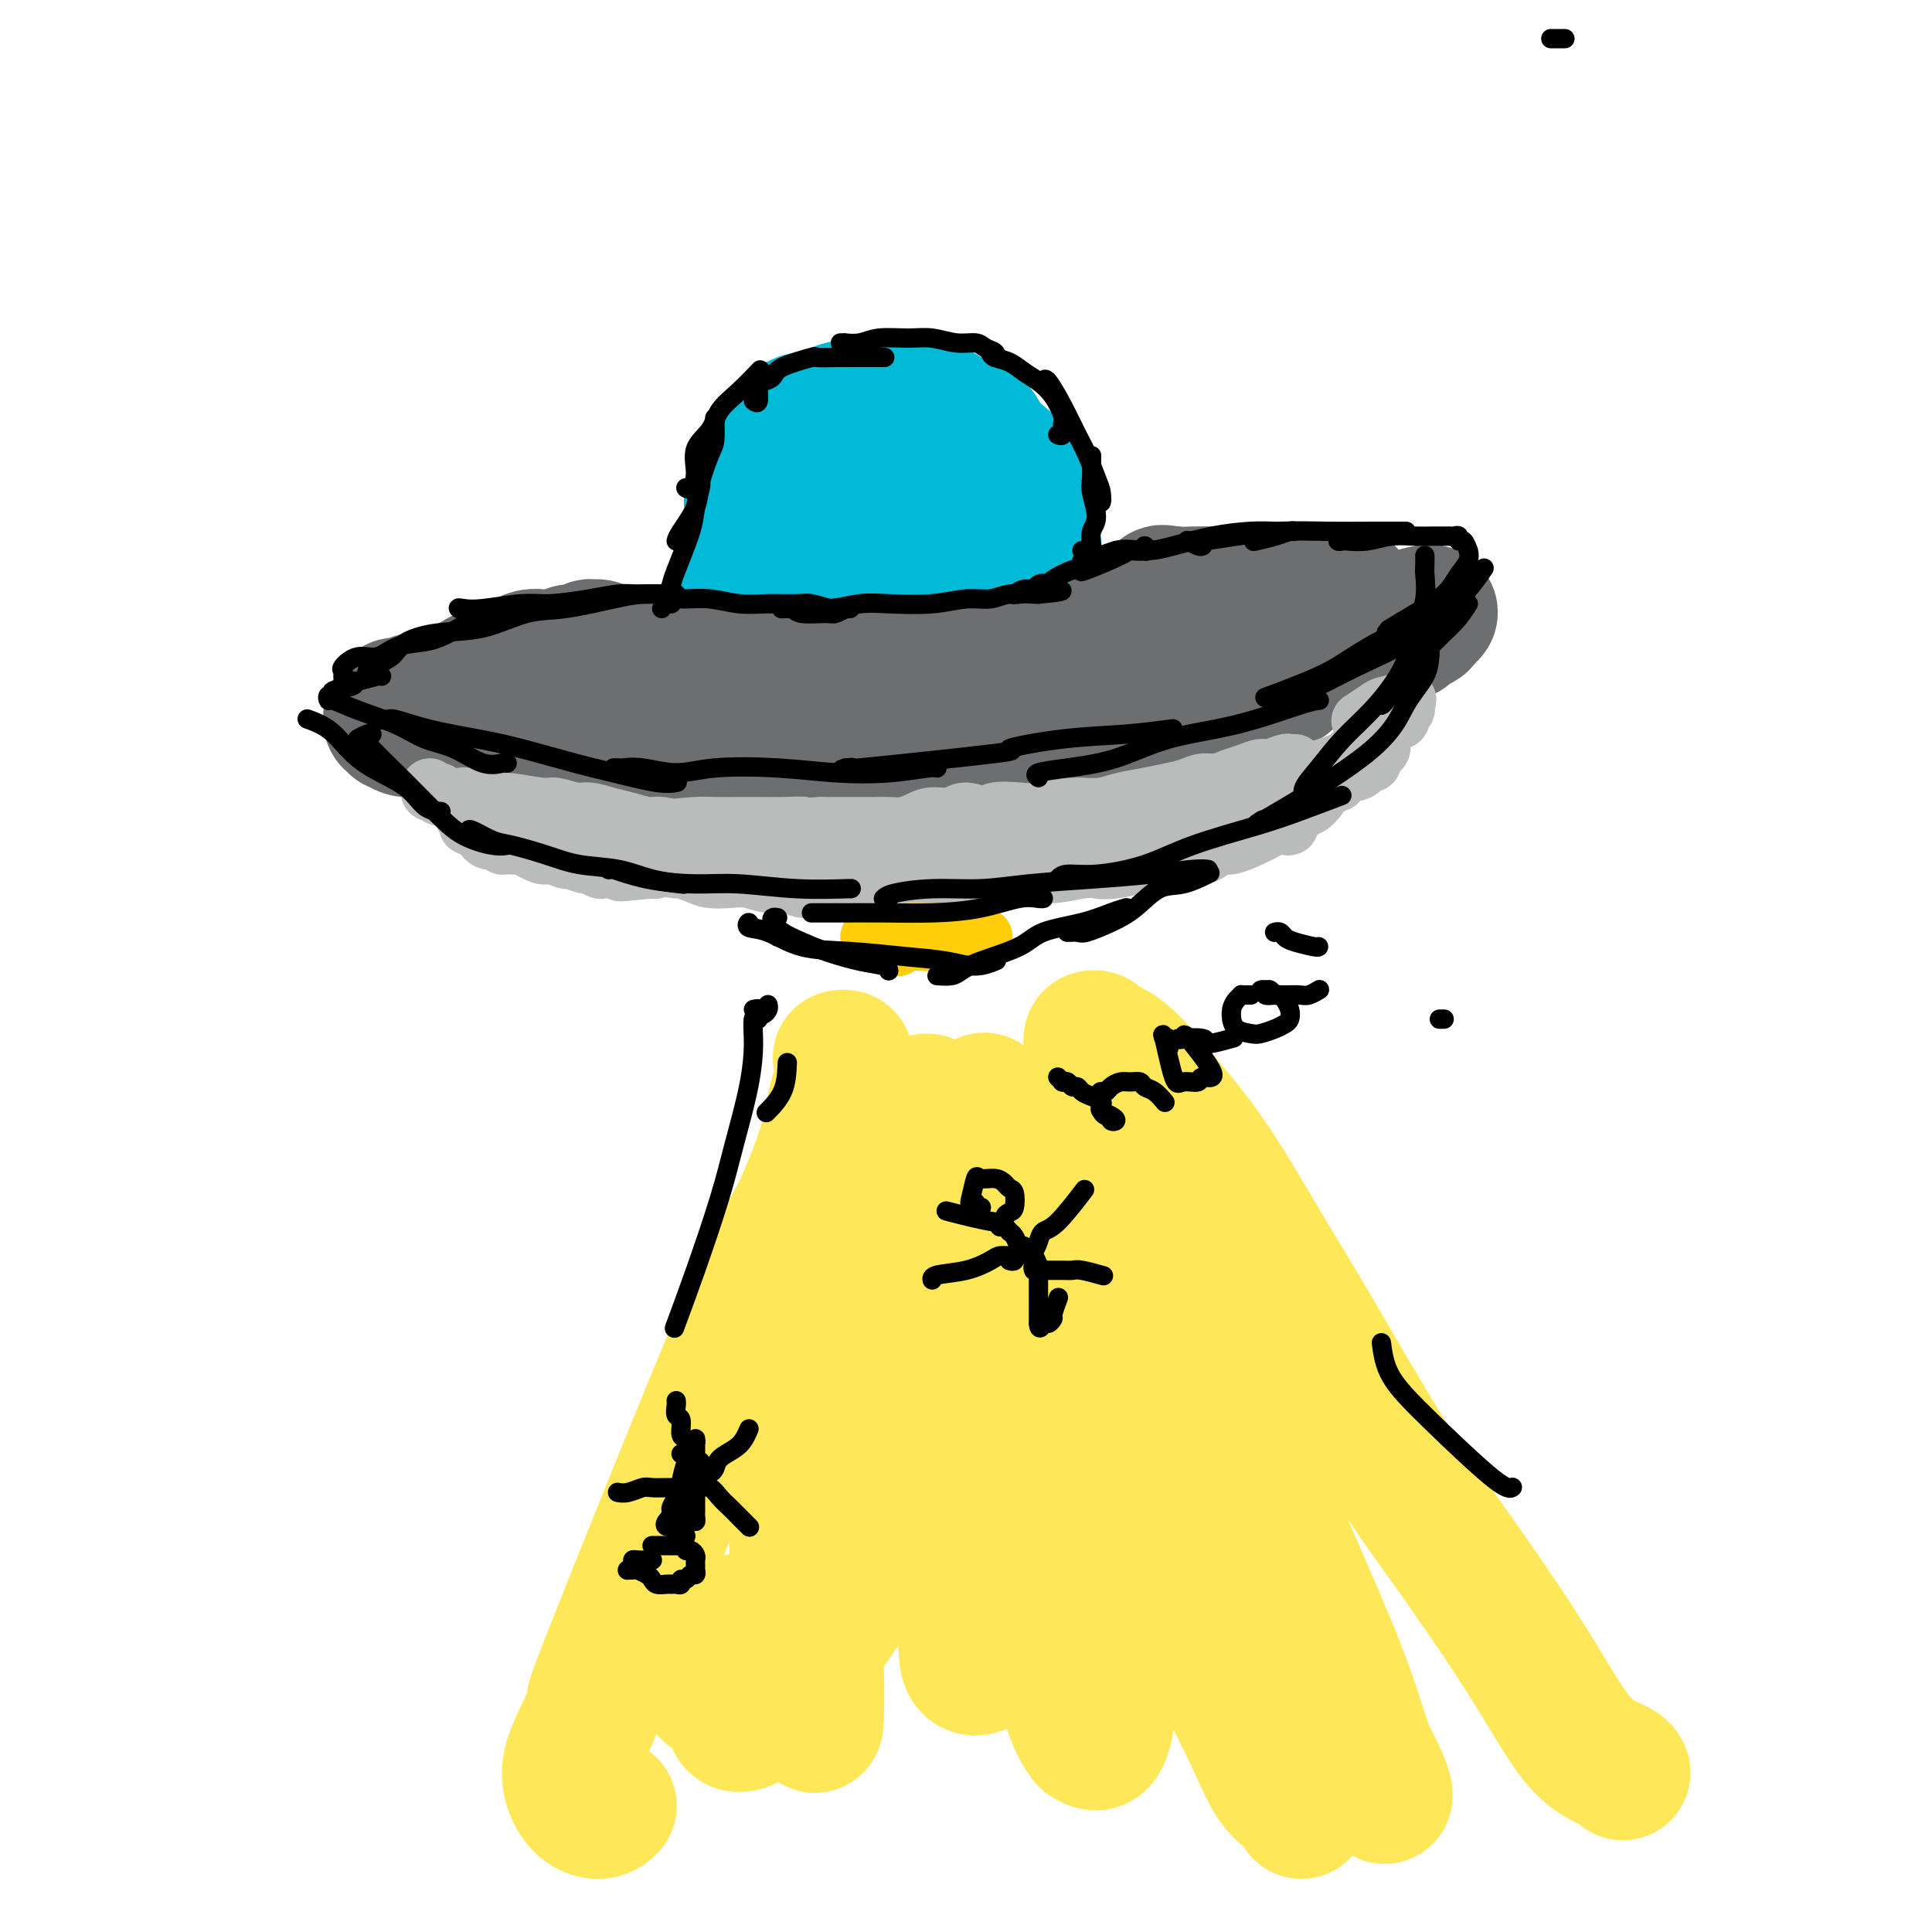 <svg viewBox='0 0 400 400' version='1.1' xmlns='http://www.w3.org/2000/svg' xmlns:xlink='http://www.w3.org/1999/xlink'><g fill='none' stroke='rgb(0,186,216)' stroke-width='28' stroke-linecap='round' stroke-linejoin='round'><path d='M171,95c-0.720,-0.096 -1.440,-0.191 -2,0c-0.560,0.191 -0.959,0.670 -2,1c-1.041,0.330 -2.725,0.513 -4,1c-1.275,0.487 -2.140,1.278 -3,2c-0.860,0.722 -1.715,1.374 -2,2c-0.285,0.626 -0.001,1.225 0,2c0.001,0.775 -0.280,1.725 0,2c0.280,0.275 1.122,-0.126 2,0c0.878,0.126 1.792,0.779 2,1c0.208,0.221 -0.291,0.011 0,0c0.291,-0.011 1.372,0.178 2,0c0.628,-0.178 0.803,-0.722 1,-1c0.197,-0.278 0.416,-0.291 1,-1c0.584,-0.709 1.534,-2.116 2,-3c0.466,-0.884 0.447,-1.246 1,-2c0.553,-0.754 1.677,-1.901 2,-3c0.323,-1.099 -0.154,-2.152 0,-3c0.154,-0.848 0.941,-1.492 1,-2c0.059,-0.508 -0.610,-0.881 -1,-1c-0.390,-0.119 -0.502,0.017 -1,0c-0.498,-0.017 -1.381,-0.186 -2,0c-0.619,0.186 -0.974,0.729 -2,1c-1.026,0.271 -2.722,0.272 -4,1c-1.278,0.728 -2.139,2.185 -3,3c-0.861,0.815 -1.723,0.990 -2,2c-0.277,1.010 0.031,2.856 0,4c-0.031,1.144 -0.400,1.585 0,2c0.400,0.415 1.569,0.804 5,2c3.431,1.196 9.123,3.199 12,4c2.877,0.801 2.938,0.401 3,0'/><path d='M177,109c3.843,0.855 3.451,-1.006 4,-2c0.549,-0.994 2.039,-1.121 3,-2c0.961,-0.879 1.395,-2.509 2,-4c0.605,-1.491 1.382,-2.844 2,-4c0.618,-1.156 1.075,-2.115 1,-3c-0.075,-0.885 -0.684,-1.694 -1,-2c-0.316,-0.306 -0.339,-0.108 -1,0c-0.661,0.108 -1.962,0.125 -3,0c-1.038,-0.125 -1.815,-0.393 -3,0c-1.185,0.393 -2.780,1.446 -4,2c-1.220,0.554 -2.067,0.608 -3,1c-0.933,0.392 -1.954,1.121 -3,2c-1.046,0.879 -2.119,1.908 -3,3c-0.881,1.092 -1.572,2.247 -2,3c-0.428,0.753 -0.593,1.106 -1,2c-0.407,0.894 -1.054,2.330 -1,3c0.054,0.670 0.810,0.573 1,1c0.190,0.427 -0.187,1.378 0,2c0.187,0.622 0.938,0.913 1,1c0.062,0.087 -0.563,-0.032 -1,0c-0.437,0.032 -0.684,0.215 -1,0c-0.316,-0.215 -0.702,-0.826 -1,-1c-0.298,-0.174 -0.510,0.091 -1,0c-0.490,-0.091 -1.258,-0.538 -2,-1c-0.742,-0.462 -1.457,-0.938 -2,-1c-0.543,-0.062 -0.916,0.291 -1,0c-0.084,-0.291 0.119,-1.226 0,-2c-0.119,-0.774 -0.559,-1.387 -1,-2'/><path d='M156,105c-1.153,-1.534 0.465,-2.369 1,-3c0.535,-0.631 -0.011,-1.058 0,-2c0.011,-0.942 0.580,-2.398 1,-3c0.420,-0.602 0.690,-0.350 1,-1c0.310,-0.650 0.659,-2.201 1,-3c0.341,-0.799 0.673,-0.845 1,-1c0.327,-0.155 0.648,-0.419 1,-1c0.352,-0.581 0.735,-1.479 1,-2c0.265,-0.521 0.411,-0.664 1,-1c0.589,-0.336 1.621,-0.864 2,-1c0.379,-0.136 0.106,0.121 1,0c0.894,-0.121 2.957,-0.621 4,-1c1.043,-0.379 1.066,-0.638 2,-1c0.934,-0.362 2.778,-0.829 4,-1c1.222,-0.171 1.822,-0.047 3,0c1.178,0.047 2.934,0.017 4,0c1.066,-0.017 1.440,-0.019 2,0c0.560,0.019 1.305,0.061 2,0c0.695,-0.061 1.340,-0.223 2,0c0.660,0.223 1.335,0.832 2,1c0.665,0.168 1.321,-0.106 2,0c0.679,0.106 1.382,0.592 2,1c0.618,0.408 1.152,0.739 2,1c0.848,0.261 2.011,0.451 3,1c0.989,0.549 1.805,1.455 2,2c0.195,0.545 -0.230,0.727 1,2c1.230,1.273 4.115,3.636 7,6'/><path d='M211,98c1.486,1.443 0.202,0.050 0,0c-0.202,-0.050 0.679,1.245 1,2c0.321,0.755 0.081,0.972 0,1c-0.081,0.028 -0.004,-0.133 0,0c0.004,0.133 -0.066,0.562 0,1c0.066,0.438 0.266,0.887 0,1c-0.266,0.113 -1.000,-0.110 -1,0c-0.000,0.110 0.732,0.554 1,1c0.268,0.446 0.071,0.893 0,1c-0.071,0.107 -0.015,-0.126 0,0c0.015,0.126 -0.010,0.611 0,1c0.010,0.389 0.054,0.681 0,1c-0.054,0.319 -0.207,0.666 0,1c0.207,0.334 0.773,0.654 1,1c0.227,0.346 0.113,0.719 0,1c-0.113,0.281 -0.226,0.471 0,1c0.226,0.529 0.789,1.396 1,2c0.211,0.604 0.069,0.946 0,1c-0.069,0.054 -0.067,-0.179 0,0c0.067,0.179 0.198,0.770 0,1c-0.198,0.230 -0.727,0.099 -1,0c-0.273,-0.099 -0.292,-0.166 -1,0c-0.708,0.166 -2.106,0.566 -3,1c-0.894,0.434 -1.283,0.904 -2,1c-0.717,0.096 -1.761,-0.181 -3,0c-1.239,0.181 -2.672,0.822 -4,1c-1.328,0.178 -2.550,-0.106 -4,0c-1.450,0.106 -3.129,0.602 -5,1c-1.871,0.398 -3.936,0.699 -6,1'/><path d='M185,120c-5.128,0.939 -4.449,0.788 -5,1c-0.551,0.212 -2.332,0.789 -5,1c-2.668,0.211 -6.223,0.057 -8,0c-1.777,-0.057 -1.776,-0.018 -3,0c-1.224,0.018 -3.674,0.015 -5,0c-1.326,-0.015 -1.530,-0.041 -2,0c-0.470,0.041 -1.208,0.151 -2,0c-0.792,-0.151 -1.638,-0.563 -2,-1c-0.362,-0.437 -0.241,-0.901 0,-1c0.241,-0.099 0.603,0.166 1,0c0.397,-0.166 0.828,-0.762 1,-1c0.172,-0.238 0.086,-0.119 0,0'/></g>
<g fill='none' stroke='rgb(109,110,112)' stroke-width='28' stroke-linecap='round' stroke-linejoin='round'><path d='M191,139c-0.285,-0.001 -0.571,-0.001 -1,0c-0.429,0.001 -1.003,0.004 -2,0c-0.997,-0.004 -2.417,-0.015 -4,0c-1.583,0.015 -3.330,0.057 -4,0c-0.670,-0.057 -0.264,-0.212 -3,0c-2.736,0.212 -8.615,0.790 -11,1c-2.385,0.210 -1.275,0.053 -1,0c0.275,-0.053 -0.283,0.000 -1,0c-0.717,-0.000 -1.593,-0.053 -3,0c-1.407,0.053 -3.346,0.210 -4,0c-0.654,-0.210 -0.023,-0.788 -4,-1c-3.977,-0.212 -12.561,-0.057 -20,0c-7.439,0.057 -13.733,0.015 -16,0c-2.267,-0.015 -0.507,-0.004 0,0c0.507,0.004 -0.240,0.001 -1,0c-0.760,-0.001 -1.534,-0.000 -2,0c-0.466,0.000 -0.626,0.000 -1,0c-0.374,-0.000 -0.964,-0.000 -1,0c-0.036,0.000 0.482,0.000 1,0'/><path d='M113,139c-12.128,0.016 -3.449,0.057 0,0c3.449,-0.057 1.666,-0.211 1,0c-0.666,0.211 -0.215,0.789 1,1c1.215,0.211 3.195,0.057 4,0c0.805,-0.057 0.434,-0.015 4,0c3.566,0.015 11.069,0.004 14,0c2.931,-0.004 1.289,-0.001 1,0c-0.289,0.001 0.774,-0.000 2,0c1.226,0.000 2.613,0.001 4,0c1.387,-0.001 2.772,-0.004 4,0c1.228,0.004 2.297,0.015 3,0c0.703,-0.015 1.038,-0.057 2,0c0.962,0.057 2.549,0.211 4,0c1.451,-0.211 2.767,-0.789 4,-1c1.233,-0.211 2.385,-0.057 3,0c0.615,0.057 0.694,0.015 2,0c1.306,-0.015 3.838,-0.004 5,0c1.162,0.004 0.954,0.001 2,0c1.046,-0.001 3.347,-0.000 5,0c1.653,0.000 2.658,0.000 4,0c1.342,-0.000 3.019,-0.000 4,0c0.981,0.000 1.264,0.000 2,0c0.736,-0.000 1.925,-0.000 3,0c1.075,0.000 2.038,0.000 3,0'/><path d='M194,139c12.910,0.004 4.684,0.015 2,0c-2.684,-0.015 0.173,-0.057 2,0c1.827,0.057 2.625,0.211 3,0c0.375,-0.211 0.327,-0.789 1,-1c0.673,-0.211 2.067,-0.057 3,0c0.933,0.057 1.405,0.015 2,0c0.595,-0.015 1.314,-0.003 2,0c0.686,0.003 1.340,-0.003 2,0c0.660,0.003 1.327,0.015 2,0c0.673,-0.015 1.353,-0.057 2,0c0.647,0.057 1.260,0.212 2,0c0.740,-0.212 1.605,-0.793 2,-1c0.395,-0.207 0.318,-0.041 1,0c0.682,0.041 2.123,-0.041 3,0c0.877,0.041 1.190,0.207 2,0c0.810,-0.207 2.118,-0.786 3,-1c0.882,-0.214 1.338,-0.061 2,0c0.662,0.061 1.529,0.031 2,0c0.471,-0.031 0.544,-0.065 1,0c0.456,0.065 1.293,0.227 2,0c0.707,-0.227 1.283,-0.844 2,-1c0.717,-0.156 1.576,0.150 2,0c0.424,-0.150 0.412,-0.757 1,-1c0.588,-0.243 1.775,-0.122 2,0c0.225,0.122 -0.513,0.244 0,0c0.513,-0.244 2.277,-0.854 3,-1c0.723,-0.146 0.404,0.171 1,0c0.596,-0.171 2.108,-0.829 3,-1c0.892,-0.171 1.163,0.146 2,0c0.837,-0.146 2.239,-0.756 3,-1c0.761,-0.244 0.880,-0.122 1,0'/><path d='M255,131c9.840,-1.255 3.941,-0.393 2,0c-1.941,0.393 0.075,0.315 1,0c0.925,-0.315 0.758,-0.868 1,-1c0.242,-0.132 0.892,0.157 1,0c0.108,-0.157 -0.325,-0.759 0,-1c0.325,-0.241 1.408,-0.121 2,0c0.592,0.121 0.694,0.243 1,0c0.306,-0.243 0.816,-0.850 1,-1c0.184,-0.150 0.043,0.156 1,0c0.957,-0.156 3.013,-0.774 4,-1c0.987,-0.226 0.906,-0.061 1,0c0.094,0.061 0.365,0.016 1,0c0.635,-0.016 1.634,-0.004 2,0c0.366,0.004 0.098,-0.000 0,0c-0.098,0.000 -0.025,0.006 0,0c0.025,-0.006 0.003,-0.022 -1,0c-1.003,0.022 -2.985,0.082 -4,0c-1.015,-0.082 -1.062,-0.306 -2,0c-0.938,0.306 -2.768,1.142 -4,2c-1.232,0.858 -1.866,1.736 -3,2c-1.134,0.264 -2.769,-0.088 -4,0c-1.231,0.088 -2.058,0.615 -3,1c-0.942,0.385 -1.998,0.628 -3,1c-1.002,0.372 -1.949,0.873 -3,1c-1.051,0.127 -2.206,-0.120 -3,0c-0.794,0.120 -1.227,0.606 -2,1c-0.773,0.394 -1.887,0.697 -3,1'/><path d='M238,136c-5.914,1.388 -3.198,0.358 -3,0c0.198,-0.358 -2.122,-0.044 -4,0c-1.878,0.044 -3.313,-0.181 -5,0c-1.687,0.181 -3.626,0.767 -5,1c-1.374,0.233 -2.182,0.111 -3,0c-0.818,-0.111 -1.647,-0.212 -2,0c-0.353,0.212 -0.230,0.737 0,1c0.230,0.263 0.567,0.263 1,0c0.433,-0.263 0.961,-0.789 2,-1c1.039,-0.211 2.588,-0.108 4,0c1.412,0.108 2.686,0.222 4,0c1.314,-0.222 2.669,-0.780 4,-1c1.331,-0.220 2.637,-0.102 4,0c1.363,0.102 2.784,0.187 4,0c1.216,-0.187 2.228,-0.646 3,-1c0.772,-0.354 1.306,-0.602 2,-1c0.694,-0.398 1.550,-0.944 2,-1c0.450,-0.056 0.496,0.378 1,0c0.504,-0.378 1.468,-1.570 2,-2c0.532,-0.430 0.634,-0.100 1,0c0.366,0.100 0.997,-0.029 1,0c0.003,0.029 -0.621,0.218 -1,0c-0.379,-0.218 -0.514,-0.842 -1,-1c-0.486,-0.158 -1.324,0.151 -2,0c-0.676,-0.151 -1.192,-0.762 -2,-1c-0.808,-0.238 -1.910,-0.102 -3,0c-1.090,0.102 -2.169,0.172 -3,0c-0.831,-0.172 -1.416,-0.586 -2,-1'/><path d='M237,128c-2.028,-0.465 -1.098,-0.128 -1,0c0.098,0.128 -0.637,0.048 -1,0c-0.363,-0.048 -0.354,-0.066 -1,0c-0.646,0.066 -1.948,0.214 1,0c2.948,-0.214 10.146,-0.789 13,-1c2.854,-0.211 1.364,-0.057 1,0c-0.364,0.057 0.398,0.017 1,0c0.602,-0.017 1.043,-0.012 1,0c-0.043,0.012 -0.570,0.032 -1,0c-0.430,-0.032 -0.763,-0.117 -1,0c-0.237,0.117 -0.378,0.434 -1,0c-0.622,-0.434 -1.726,-1.619 -2,-2c-0.274,-0.381 0.281,0.041 0,0c-0.281,-0.041 -1.400,-0.547 -2,-1c-0.600,-0.453 -0.683,-0.853 -1,-1c-0.317,-0.147 -0.870,-0.039 -1,0c-0.130,0.039 0.161,0.011 0,0c-0.161,-0.011 -0.774,-0.003 -1,0c-0.226,0.003 -0.065,0.001 0,0c0.065,-0.001 0.032,-0.000 0,0'/><path d='M241,123c-1.285,-0.619 0.503,-0.166 2,0c1.497,0.166 2.703,0.044 4,0c1.297,-0.044 2.686,-0.012 4,0c1.314,0.012 2.553,0.003 4,0c1.447,-0.003 3.101,-0.001 4,0c0.899,0.001 1.044,0.000 2,0c0.956,-0.000 2.722,-0.000 4,0c1.278,0.000 2.068,0.000 3,0c0.932,-0.000 2.006,-0.000 3,0c0.994,0.000 1.910,-0.000 3,0c1.090,0.000 2.356,0.000 3,0c0.644,-0.000 0.668,-0.000 1,0c0.332,0.000 0.972,0.000 1,0c0.028,-0.000 -0.555,-0.002 -1,0c-0.445,0.002 -0.751,0.006 -1,0c-0.249,-0.006 -0.442,-0.022 -1,0c-0.558,0.022 -1.483,0.082 -2,0c-0.517,-0.082 -0.628,-0.306 -1,0c-0.372,0.306 -1.005,1.143 -2,2c-0.995,0.857 -2.354,1.735 -3,2c-0.646,0.265 -0.581,-0.083 -1,0c-0.419,0.083 -1.322,0.597 -2,1c-0.678,0.403 -1.131,0.697 -2,1c-0.869,0.303 -2.153,0.616 -3,1c-0.847,0.384 -1.257,0.838 -2,1c-0.743,0.162 -1.818,0.033 -3,0c-1.182,-0.033 -2.472,0.030 -3,0c-0.528,-0.030 -0.294,-0.151 -1,0c-0.706,0.151 -2.353,0.576 -4,1'/><path d='M247,132c-4.933,1.345 -2.265,0.206 -2,0c0.265,-0.206 -1.873,0.520 -3,1c-1.127,0.480 -1.244,0.715 -2,1c-0.756,0.285 -2.151,0.622 -3,1c-0.849,0.378 -1.154,0.799 -3,1c-1.846,0.201 -5.235,0.183 -10,1c-4.765,0.817 -10.906,2.471 -14,3c-3.094,0.529 -3.141,-0.065 -4,0c-0.859,0.065 -2.531,0.791 -4,1c-1.469,0.209 -2.735,-0.098 -4,0c-1.265,0.098 -2.527,0.601 -4,1c-1.473,0.399 -3.156,0.695 -4,1c-0.844,0.305 -0.849,0.618 -2,1c-1.151,0.382 -3.449,0.833 -5,1c-1.551,0.167 -2.357,0.049 -3,0c-0.643,-0.049 -1.124,-0.028 -2,0c-0.876,0.028 -2.147,0.063 -3,0c-0.853,-0.063 -1.286,-0.223 -2,0c-0.714,0.223 -1.707,0.829 -3,1c-1.293,0.171 -2.887,-0.094 -4,0c-1.113,0.094 -1.747,0.547 -3,1c-1.253,0.453 -3.126,0.906 -5,1c-1.874,0.094 -3.751,-0.171 -5,0c-1.249,0.171 -1.871,0.778 -3,1c-1.129,0.222 -2.766,0.060 -4,0c-1.234,-0.060 -2.067,-0.017 -3,0c-0.933,0.017 -1.967,0.009 -3,0'/><path d='M140,149c-7.397,0.619 -4.389,0.166 -4,0c0.389,-0.166 -1.842,-0.044 -3,0c-1.158,0.044 -1.244,0.012 -2,0c-0.756,-0.012 -2.183,-0.003 -3,0c-0.817,0.003 -1.022,-0.000 -2,0c-0.978,0.000 -2.727,0.004 -4,0c-1.273,-0.004 -2.070,-0.015 -3,0c-0.930,0.015 -1.994,0.057 -3,0c-1.006,-0.057 -1.955,-0.211 -3,0c-1.045,0.211 -2.188,0.789 -3,1c-0.812,0.211 -1.294,0.057 -2,0c-0.706,-0.057 -1.636,-0.015 -3,0c-1.364,0.015 -3.162,0.005 -4,0c-0.838,-0.005 -0.714,-0.005 -1,0c-0.286,0.005 -0.981,0.016 -2,0c-1.019,-0.016 -2.363,-0.057 -3,0c-0.637,0.057 -0.567,0.212 -1,0c-0.433,-0.212 -1.369,-0.793 -2,-1c-0.631,-0.207 -0.957,-0.041 -1,0c-0.043,0.041 0.196,-0.042 0,0c-0.196,0.042 -0.826,0.208 -1,0c-0.174,-0.208 0.107,-0.792 0,-1c-0.107,-0.208 -0.603,-0.041 -1,0c-0.397,0.041 -0.695,-0.044 -1,0c-0.305,0.044 -0.618,0.218 -1,0c-0.382,-0.218 -0.834,-0.828 -1,-1c-0.166,-0.172 -0.048,0.094 0,0c0.048,-0.094 0.024,-0.547 0,-1'/><path d='M86,146c-0.775,-0.876 1.787,-1.066 3,-1c1.213,0.066 1.077,0.386 2,0c0.923,-0.386 2.904,-1.480 4,-2c1.096,-0.520 1.306,-0.468 2,-1c0.694,-0.532 1.873,-1.648 3,-2c1.127,-0.352 2.203,0.060 3,0c0.797,-0.060 1.316,-0.590 2,-1c0.684,-0.410 1.532,-0.698 2,-1c0.468,-0.302 0.554,-0.617 1,-1c0.446,-0.383 1.251,-0.835 2,-1c0.749,-0.165 1.442,-0.043 2,0c0.558,0.043 0.980,0.008 1,0c0.020,-0.008 -0.362,0.013 0,0c0.362,-0.013 1.467,-0.060 2,0c0.533,0.060 0.492,0.226 1,0c0.508,-0.226 1.564,-0.845 2,-1c0.436,-0.155 0.251,0.155 1,0c0.749,-0.155 2.432,-0.774 3,-1c0.568,-0.226 0.022,-0.057 0,0c-0.022,0.057 0.480,0.004 1,0c0.520,-0.004 1.056,0.041 1,0c-0.056,-0.041 -0.706,-0.166 -1,0c-0.294,0.166 -0.234,0.625 -1,1c-0.766,0.375 -2.360,0.668 -4,1c-1.640,0.332 -3.326,0.705 -5,1c-1.674,0.295 -3.335,0.513 -5,1c-1.665,0.487 -3.332,1.244 -5,2'/><path d='M103,140c-3.656,1.332 -3.297,1.662 -4,2c-0.703,0.338 -2.467,0.683 -4,1c-1.533,0.317 -2.835,0.606 -4,1c-1.165,0.394 -2.193,0.893 -3,1c-0.807,0.107 -1.392,-0.177 -2,0c-0.608,0.177 -1.239,0.817 -2,1c-0.761,0.183 -1.654,-0.091 -2,0c-0.346,0.091 -0.146,0.546 0,1c0.146,0.454 0.239,0.905 0,1c-0.239,0.095 -0.810,-0.167 -1,0c-0.190,0.167 -0.000,0.762 0,1c0.000,0.238 -0.190,0.120 0,0c0.190,-0.120 0.759,-0.244 1,0c0.241,0.244 0.154,0.854 0,1c-0.154,0.146 -0.374,-0.171 0,0c0.374,0.171 1.341,0.830 2,1c0.659,0.170 1.010,-0.151 2,0c0.990,0.151 2.620,0.772 4,1c1.380,0.228 2.510,0.062 4,0c1.490,-0.062 3.341,-0.020 5,0c1.659,0.020 3.128,0.018 5,0c1.872,-0.018 4.149,-0.054 5,0c0.851,0.054 0.277,0.196 4,0c3.723,-0.196 11.741,-0.732 15,-1c3.259,-0.268 1.757,-0.268 2,0c0.243,0.268 2.230,0.804 4,1c1.770,0.196 3.323,0.053 5,0c1.677,-0.053 3.479,-0.015 5,0c1.521,0.015 2.760,0.008 4,0'/><path d='M148,152c9.943,0.001 5.800,0.004 5,0c-0.800,-0.004 1.741,-0.015 4,0c2.259,0.015 4.235,0.057 6,0c1.765,-0.057 3.318,-0.211 5,0c1.682,0.211 3.492,0.788 5,1c1.508,0.212 2.714,0.058 4,0c1.286,-0.058 2.653,-0.019 4,0c1.347,0.019 2.674,0.020 4,0c1.326,-0.020 2.650,-0.061 4,0c1.350,0.061 2.724,0.222 4,0c1.276,-0.222 2.452,-0.829 4,-1c1.548,-0.171 3.467,0.094 5,0c1.533,-0.094 2.681,-0.547 4,-1c1.319,-0.453 2.808,-0.906 4,-1c1.192,-0.094 2.088,0.171 3,0c0.912,-0.171 1.841,-0.777 3,-1c1.159,-0.223 2.549,-0.062 4,0c1.451,0.062 2.962,0.027 4,0c1.038,-0.027 1.604,-0.045 3,0c1.396,0.045 3.624,0.151 5,0c1.376,-0.151 1.902,-0.561 3,-1c1.098,-0.439 2.768,-0.906 4,-1c1.232,-0.094 2.025,0.185 3,0c0.975,-0.185 2.133,-0.833 3,-1c0.867,-0.167 1.443,0.149 2,0c0.557,-0.149 1.094,-0.761 2,-1c0.906,-0.239 2.179,-0.106 3,0c0.821,0.106 1.189,0.183 2,0c0.811,-0.183 2.064,-0.626 3,-1c0.936,-0.374 1.553,-0.678 2,-1c0.447,-0.322 0.723,-0.661 1,-1'/><path d='M260,142c11.007,-1.879 5.026,-1.077 3,-1c-2.026,0.077 -0.096,-0.572 1,-1c1.096,-0.428 1.357,-0.636 2,-1c0.643,-0.364 1.668,-0.886 2,-1c0.332,-0.114 -0.030,0.180 0,0c0.030,-0.180 0.450,-0.833 1,-1c0.550,-0.167 1.229,0.152 2,0c0.771,-0.152 1.635,-0.777 2,-1c0.365,-0.223 0.230,-0.046 1,0c0.770,0.046 2.444,-0.039 3,0c0.556,0.039 -0.006,0.203 0,0c0.006,-0.203 0.579,-0.771 1,-1c0.421,-0.229 0.689,-0.117 1,0c0.311,0.117 0.664,0.239 1,0c0.336,-0.239 0.654,-0.838 1,-1c0.346,-0.162 0.719,0.114 1,0c0.281,-0.114 0.471,-0.619 1,-1c0.529,-0.381 1.396,-0.638 2,-1c0.604,-0.362 0.944,-0.828 1,-1c0.056,-0.172 -0.174,-0.049 0,0c0.174,0.049 0.751,0.024 1,0c0.249,-0.024 0.169,-0.048 1,0c0.831,0.048 2.573,0.167 3,0c0.427,-0.167 -0.462,-0.622 0,-1c0.462,-0.378 2.275,-0.679 3,-1c0.725,-0.321 0.363,-0.660 0,-1'/><path d='M294,128c4.896,-2.287 0.137,-1.005 -3,0c-3.137,1.005 -4.652,1.732 -6,2c-1.348,0.268 -2.528,0.077 -3,0c-0.472,-0.077 -0.236,-0.038 0,0'/></g>
<g fill='none' stroke='rgb(186,187,187)' stroke-width='12' stroke-linecap='round' stroke-linejoin='round'><path d='M89,163c-0.075,0.415 -0.150,0.829 0,1c0.150,0.171 0.524,0.097 1,0c0.476,-0.097 1.055,-0.218 1,0c-0.055,0.218 -0.742,0.775 0,1c0.742,0.225 2.913,0.117 4,0c1.087,-0.117 1.090,-0.243 2,0c0.910,0.243 2.726,0.854 4,1c1.274,0.146 2.006,-0.172 4,0c1.994,0.172 5.250,0.834 7,1c1.750,0.166 1.993,-0.163 3,0c1.007,0.163 2.777,0.818 4,1c1.223,0.182 1.900,-0.110 3,0c1.100,0.110 2.623,0.622 4,1c1.377,0.378 2.609,0.622 4,1c1.391,0.378 2.942,0.890 4,1c1.058,0.110 1.622,-0.182 3,0c1.378,0.182 3.569,0.837 5,1c1.431,0.163 2.101,-0.167 3,0c0.899,0.167 2.029,0.829 3,1c0.971,0.171 1.785,-0.150 3,0c1.215,0.150 2.830,0.772 4,1c1.170,0.228 1.894,0.061 3,0c1.106,-0.061 2.596,-0.016 4,0c1.404,0.016 2.724,0.004 4,0c1.276,-0.004 2.507,-0.001 4,0c1.493,0.001 3.248,0.000 5,0c1.752,-0.000 3.500,-0.000 5,0c1.500,0.000 2.750,0.000 4,0c1.250,-0.000 2.500,-0.000 4,0c1.500,0.000 3.250,0.000 5,0'/><path d='M193,174c6.624,-0.061 4.183,-0.212 4,0c-0.183,0.212 1.890,0.789 3,1c1.110,0.211 1.255,0.058 2,0c0.745,-0.058 2.089,-0.019 3,0c0.911,0.019 1.388,0.019 2,0c0.612,-0.019 1.360,-0.057 2,0c0.640,0.057 1.172,0.207 2,0c0.828,-0.207 1.950,-0.772 3,-1c1.050,-0.228 2.027,-0.118 3,0c0.973,0.118 1.942,0.243 3,0c1.058,-0.243 2.203,-0.854 3,-1c0.797,-0.146 1.245,0.172 2,0c0.755,-0.172 1.818,-0.833 3,-1c1.182,-0.167 2.482,0.162 4,0c1.518,-0.162 3.254,-0.813 5,-1c1.746,-0.187 3.503,0.090 5,0c1.497,-0.090 2.735,-0.548 4,-1c1.265,-0.452 2.558,-0.898 3,-1c0.442,-0.102 0.033,0.140 1,0c0.967,-0.140 3.311,-0.664 4,-1c0.689,-0.336 -0.276,-0.486 2,-1c2.276,-0.514 7.792,-1.392 10,-2c2.208,-0.608 1.107,-0.947 1,-1c-0.107,-0.053 0.779,0.178 1,0c0.221,-0.178 -0.223,-0.765 0,-1c0.223,-0.235 1.111,-0.117 2,0'/><path d='M270,163c4.515,-1.460 1.802,-1.108 1,-1c-0.802,0.108 0.305,-0.026 1,0c0.695,0.026 0.977,0.213 1,0c0.023,-0.213 -0.214,-0.827 0,-1c0.214,-0.173 0.880,0.093 1,0c0.120,-0.093 -0.305,-0.547 0,-1c0.305,-0.453 1.340,-0.905 2,-1c0.660,-0.095 0.946,0.167 1,0c0.054,-0.167 -0.125,-0.762 0,-1c0.125,-0.238 0.553,-0.120 1,0c0.447,0.120 0.911,0.244 1,0c0.089,-0.244 -0.197,-0.854 0,-1c0.197,-0.146 0.879,0.171 1,0c0.121,-0.171 -0.318,-0.829 0,-1c0.318,-0.171 1.391,0.146 2,0c0.609,-0.146 0.752,-0.753 1,-1c0.248,-0.247 0.599,-0.133 1,0c0.401,0.133 0.850,0.283 1,0c0.150,-0.283 -0.001,-1.001 0,-1c0.001,0.001 0.152,0.721 0,1c-0.152,0.279 -0.608,0.117 -1,0c-0.392,-0.117 -0.719,-0.190 -1,0c-0.281,0.190 -0.514,0.642 -1,1c-0.486,0.358 -1.223,0.622 -2,1c-0.777,0.378 -1.594,0.871 -2,1c-0.406,0.129 -0.402,-0.106 -1,0c-0.598,0.106 -1.799,0.553 -3,1'/><path d='M274,159c-1.815,0.801 -0.853,0.802 -1,1c-0.147,0.198 -1.404,0.592 -2,1c-0.596,0.408 -0.531,0.830 -1,1c-0.469,0.170 -1.472,0.088 -2,0c-0.528,-0.088 -0.579,-0.182 -1,0c-0.421,0.182 -1.210,0.640 -2,1c-0.790,0.360 -1.582,0.622 -2,1c-0.418,0.378 -0.464,0.871 -1,1c-0.536,0.129 -1.562,-0.106 -2,0c-0.438,0.106 -0.289,0.554 -1,1c-0.711,0.446 -2.284,0.889 -3,1c-0.716,0.111 -0.577,-0.110 -1,0c-0.423,0.110 -1.408,0.550 -2,1c-0.592,0.450 -0.790,0.909 -1,1c-0.210,0.091 -0.430,-0.186 -1,0c-0.570,0.186 -1.489,0.834 -2,1c-0.511,0.166 -0.614,-0.152 -2,0c-1.386,0.152 -4.056,0.773 -5,1c-0.944,0.227 -0.164,0.061 -1,0c-0.836,-0.061 -3.290,-0.016 -4,0c-0.710,0.016 0.324,0.005 0,0c-0.324,-0.005 -2.006,-0.002 -3,0c-0.994,0.002 -1.299,0.004 -2,0c-0.701,-0.004 -1.796,-0.015 -3,0c-1.204,0.015 -2.516,0.057 -4,0c-1.484,-0.057 -3.140,-0.211 -4,0c-0.860,0.211 -0.924,0.788 -2,1c-1.076,0.212 -3.165,0.061 -5,0c-1.835,-0.061 -3.418,-0.030 -5,0'/><path d='M209,172c-6.981,0.532 -4.435,0.860 -4,1c0.435,0.140 -1.242,0.090 -3,0c-1.758,-0.090 -3.597,-0.221 -5,0c-1.403,0.221 -2.370,0.795 -3,1c-0.630,0.205 -0.923,0.040 -2,0c-1.077,-0.040 -2.939,0.045 -4,0c-1.061,-0.045 -1.319,-0.218 -2,0c-0.681,0.218 -1.783,0.828 -3,1c-1.217,0.172 -2.550,-0.094 -4,0c-1.450,0.094 -3.018,0.547 -4,1c-0.982,0.453 -1.376,0.906 -2,1c-0.624,0.094 -1.476,-0.171 -2,0c-0.524,0.171 -0.719,0.778 -1,1c-0.281,0.222 -0.648,0.060 -1,0c-0.352,-0.060 -0.689,-0.016 -1,0c-0.311,0.016 -0.597,0.004 -1,0c-0.403,-0.004 -0.922,-0.001 -1,0c-0.078,0.001 0.284,0.000 0,0c-0.284,-0.000 -1.216,0.000 -2,0c-0.784,-0.000 -1.421,-0.001 -2,0c-0.579,0.001 -1.100,0.004 -2,0c-0.900,-0.004 -2.179,-0.015 -3,0c-0.821,0.015 -1.184,0.057 -2,0c-0.816,-0.057 -2.085,-0.211 -3,0c-0.915,0.211 -1.477,0.788 -3,1c-1.523,0.212 -4.008,0.061 -5,0c-0.992,-0.061 -0.489,-0.030 -1,0c-0.511,0.030 -2.034,0.060 -3,0c-0.966,-0.060 -1.376,-0.208 -2,0c-0.624,0.208 -1.464,0.774 -2,1c-0.536,0.226 -0.768,0.113 -1,0'/><path d='M135,180c-11.857,1.238 -4.499,0.332 -2,0c2.499,-0.332 0.141,-0.089 -1,0c-1.141,0.089 -1.064,0.024 -1,0c0.064,-0.024 0.115,-0.007 0,0c-0.115,0.007 -0.397,0.003 -1,0c-0.603,-0.003 -1.528,-0.005 -2,0c-0.472,0.005 -0.491,0.016 -1,0c-0.509,-0.016 -1.506,-0.061 -2,0c-0.494,0.061 -0.483,0.228 -1,0c-0.517,-0.228 -1.560,-0.850 -2,-1c-0.440,-0.150 -0.275,0.172 -1,0c-0.725,-0.172 -2.338,-0.838 -3,-1c-0.662,-0.162 -0.372,0.181 -1,0c-0.628,-0.181 -2.175,-0.886 -3,-1c-0.825,-0.114 -0.929,0.361 -2,0c-1.071,-0.361 -3.109,-1.560 -4,-2c-0.891,-0.440 -0.634,-0.122 -1,0c-0.366,0.122 -1.355,0.046 -2,0c-0.645,-0.046 -0.946,-0.064 -1,0c-0.054,0.064 0.140,0.210 0,0c-0.140,-0.210 -0.612,-0.777 -1,-1c-0.388,-0.223 -0.692,-0.101 -1,0c-0.308,0.101 -0.621,0.181 -1,0c-0.379,-0.181 -0.822,-0.623 -1,-1c-0.178,-0.377 -0.089,-0.688 0,-1'/><path d='M100,172c-5.654,-1.481 -2.290,-1.185 -1,-1c1.290,0.185 0.505,0.259 0,0c-0.505,-0.259 -0.730,-0.851 -1,-1c-0.270,-0.149 -0.586,0.146 -1,0c-0.414,-0.146 -0.927,-0.733 -1,-1c-0.073,-0.267 0.293,-0.215 1,0c0.707,0.215 1.753,0.593 3,1c1.247,0.407 2.694,0.844 4,1c1.306,0.156 2.472,0.032 4,0c1.528,-0.032 3.420,0.029 5,0c1.580,-0.029 2.848,-0.149 4,0c1.152,0.149 2.188,0.565 3,1c0.812,0.435 1.400,0.887 2,1c0.600,0.113 1.210,-0.114 2,0c0.790,0.114 1.758,0.571 3,1c1.242,0.429 2.756,0.832 4,1c1.244,0.168 2.216,0.101 3,0c0.784,-0.101 1.380,-0.237 2,0c0.620,0.237 1.265,0.847 2,1c0.735,0.153 1.561,-0.151 2,0c0.439,0.151 0.490,0.758 1,1c0.510,0.242 1.477,0.120 2,0c0.523,-0.120 0.600,-0.239 1,0c0.400,0.239 1.123,0.834 2,1c0.877,0.166 1.909,-0.099 3,0c1.091,0.099 2.241,0.563 3,1c0.759,0.437 1.127,0.849 2,1c0.873,0.151 2.249,0.043 3,0c0.751,-0.043 0.875,-0.022 1,0'/><path d='M158,180c7.084,1.410 4.295,0.434 4,0c-0.295,-0.434 1.905,-0.327 3,0c1.095,0.327 1.086,0.872 2,1c0.914,0.128 2.752,-0.162 4,0c1.248,0.162 1.905,0.775 3,1c1.095,0.225 2.626,0.060 4,0c1.374,-0.060 2.591,-0.016 4,0c1.409,0.016 3.012,0.004 4,0c0.988,-0.004 1.363,0.000 2,0c0.637,-0.000 1.537,-0.004 2,0c0.463,0.004 0.489,0.016 2,0c1.511,-0.016 4.508,-0.061 1,0c-3.508,0.061 -13.519,0.226 -18,0c-4.481,-0.226 -3.431,-0.845 -4,-1c-0.569,-0.155 -2.757,0.155 -5,0c-2.243,-0.155 -4.540,-0.774 -6,-1c-1.460,-0.226 -2.084,-0.061 -3,0c-0.916,0.061 -2.125,0.016 -3,0c-0.875,-0.016 -1.417,-0.004 -2,0c-0.583,0.004 -1.208,0.001 -2,0c-0.792,-0.001 -1.753,-0.000 -2,0c-0.247,0.000 0.218,0.000 0,0c-0.218,-0.000 -1.120,-0.000 -2,0c-0.880,0.000 -1.737,0.000 -2,0c-0.263,-0.000 0.068,-0.000 0,0c-0.068,0.000 -0.534,0.000 -1,0'/><path d='M143,180c-7.919,-0.309 -2.715,-0.080 -1,0c1.715,0.080 -0.058,0.011 -1,0c-0.942,-0.011 -1.053,0.036 -1,0c0.053,-0.036 0.271,-0.154 1,0c0.729,0.154 1.968,0.581 3,1c1.032,0.419 1.855,0.829 3,1c1.145,0.171 2.612,0.102 4,0c1.388,-0.102 2.696,-0.238 4,0c1.304,0.238 2.603,0.848 4,1c1.397,0.152 2.891,-0.155 4,0c1.109,0.155 1.833,0.774 3,1c1.167,0.226 2.777,0.061 4,0c1.223,-0.061 2.060,-0.016 3,0c0.940,0.016 1.982,0.004 3,0c1.018,-0.004 2.011,-0.001 3,0c0.989,0.001 1.974,0.000 3,0c1.026,-0.000 2.092,0.001 3,0c0.908,-0.001 1.658,-0.004 3,0c1.342,0.004 3.276,0.016 4,0c0.724,-0.016 0.240,-0.060 1,0c0.760,0.060 2.766,0.222 4,0c1.234,-0.222 1.696,-0.829 3,-1c1.304,-0.171 3.449,0.095 5,0c1.551,-0.095 2.509,-0.551 4,-1c1.491,-0.449 3.517,-0.890 5,-1c1.483,-0.110 2.424,0.111 4,0c1.576,-0.111 3.788,-0.556 6,-1'/><path d='M224,180c9.773,-0.636 5.207,-0.227 4,0c-1.207,0.227 0.947,0.272 3,0c2.053,-0.272 4.005,-0.861 5,-1c0.995,-0.139 1.033,0.174 2,0c0.967,-0.174 2.864,-0.834 4,-1c1.136,-0.166 1.512,0.162 2,0c0.488,-0.162 1.087,-0.812 2,-1c0.913,-0.188 2.141,0.088 3,0c0.859,-0.088 1.350,-0.539 2,-1c0.650,-0.461 1.459,-0.933 2,-1c0.541,-0.067 0.814,0.270 2,0c1.186,-0.270 3.283,-1.147 5,-2c1.717,-0.853 3.052,-1.683 4,-2c0.948,-0.317 1.508,-0.122 2,0c0.492,0.122 0.916,0.172 1,0c0.084,-0.172 -0.171,-0.567 0,-1c0.171,-0.433 0.767,-0.905 1,-1c0.233,-0.095 0.103,0.187 0,0c-0.103,-0.187 -0.177,-0.841 0,-1c0.177,-0.159 0.607,0.179 1,0c0.393,-0.179 0.749,-0.875 1,-1c0.251,-0.125 0.397,0.321 1,0c0.603,-0.321 1.664,-1.409 2,-2c0.336,-0.591 -0.054,-0.684 0,-1c0.054,-0.316 0.553,-0.854 1,-1c0.447,-0.146 0.842,0.101 1,0c0.158,-0.101 0.079,-0.551 0,-1'/><path d='M275,162c1.653,-1.268 1.786,0.063 2,0c0.214,-0.063 0.510,-1.519 1,-2c0.490,-0.481 1.174,0.012 2,0c0.826,-0.012 1.793,-0.528 2,-1c0.207,-0.472 -0.347,-0.900 0,-1c0.347,-0.100 1.596,0.128 2,0c0.404,-0.128 -0.035,-0.613 0,-1c0.035,-0.387 0.546,-0.677 1,-1c0.454,-0.323 0.853,-0.678 1,-1c0.147,-0.322 0.042,-0.611 0,-1c-0.042,-0.389 -0.021,-0.877 0,-1c0.021,-0.123 0.043,0.121 0,0c-0.043,-0.121 -0.153,-0.607 0,-1c0.153,-0.393 0.567,-0.693 1,-1c0.433,-0.307 0.886,-0.621 1,-1c0.114,-0.379 -0.109,-0.823 0,-1c0.109,-0.177 0.551,-0.089 1,0c0.449,0.089 0.904,0.178 1,0c0.096,-0.178 -0.167,-0.623 0,-1c0.167,-0.377 0.763,-0.686 1,-1c0.237,-0.314 0.115,-0.632 0,-1c-0.115,-0.368 -0.224,-0.785 0,-1c0.224,-0.215 0.781,-0.229 0,0c-0.781,0.229 -2.900,0.701 -4,1c-1.100,0.299 -1.181,0.427 -2,1c-0.819,0.573 -2.377,1.592 -3,2c-0.623,0.408 -0.312,0.204 0,0'/><path d='M268,158c0.104,-0.009 0.209,-0.017 0,0c-0.209,0.017 -0.730,0.060 -1,0c-0.270,-0.060 -0.288,-0.224 -1,0c-0.712,0.224 -2.119,0.834 -3,1c-0.881,0.166 -1.236,-0.114 -2,0c-0.764,0.114 -1.936,0.622 -3,1c-1.064,0.378 -2.019,0.626 -3,1c-0.981,0.374 -1.986,0.874 -3,1c-1.014,0.126 -2.035,-0.121 -3,0c-0.965,0.121 -1.874,0.611 -3,1c-1.126,0.389 -2.471,0.679 -4,1c-1.529,0.321 -3.244,0.674 -5,1c-1.756,0.326 -3.552,0.623 -5,1c-1.448,0.377 -2.547,0.832 -4,1c-1.453,0.168 -3.259,0.049 -4,0c-0.741,-0.049 -0.415,-0.027 -1,0c-0.585,0.027 -2.080,0.058 -3,0c-0.920,-0.058 -1.266,-0.207 -2,0c-0.734,0.207 -1.856,0.769 -3,1c-1.144,0.231 -2.311,0.133 -4,0c-1.689,-0.133 -3.901,-0.299 -5,0c-1.099,0.299 -1.084,1.064 -2,1c-0.916,-0.064 -2.762,-0.956 -4,-1c-1.238,-0.044 -1.868,0.759 -3,1c-1.132,0.241 -2.766,-0.079 -4,0c-1.234,0.079 -2.068,0.557 -3,1c-0.932,0.443 -1.963,0.851 -3,1c-1.037,0.149 -2.082,0.040 -3,0c-0.918,-0.040 -1.710,-0.011 -3,0c-1.290,0.011 -3.078,0.003 -4,0c-0.922,-0.003 -0.978,-0.001 -2,0c-1.022,0.001 -3.011,0.000 -5,0'/><path d='M170,171c-9.705,0.619 -4.967,0.166 -4,0c0.967,-0.166 -1.837,-0.045 -4,0c-2.163,0.045 -3.686,0.014 -5,0c-1.314,-0.014 -2.418,-0.011 -4,0c-1.582,0.011 -3.643,0.031 -5,0c-1.357,-0.031 -2.010,-0.113 -4,0c-1.990,0.113 -5.317,0.422 -8,1c-2.683,0.578 -4.722,1.425 -6,2c-1.278,0.575 -1.794,0.879 -2,1c-0.206,0.121 -0.103,0.061 0,0'/></g>
<g fill='none' stroke='rgb(255,205,10)' stroke-width='12' stroke-linecap='round' stroke-linejoin='round'><path d='M184,195c0.088,0.008 0.176,0.016 0,0c-0.176,-0.016 -0.615,-0.057 -1,0c-0.385,0.057 -0.715,0.213 -1,0c-0.285,-0.213 -0.523,-0.793 -1,-1c-0.477,-0.207 -1.191,-0.041 -1,0c0.191,0.041 1.288,-0.043 2,0c0.712,0.043 1.037,0.211 2,0c0.963,-0.211 2.562,-0.803 4,-1c1.438,-0.197 2.713,-0.000 4,0c1.287,0.000 2.584,-0.196 4,0c1.416,0.196 2.950,0.785 4,1c1.050,0.215 1.614,0.058 2,0c0.386,-0.058 0.592,-0.015 1,0c0.408,0.015 1.019,0.003 1,0c-0.019,-0.003 -0.666,0.003 -1,0c-0.334,-0.003 -0.353,-0.015 -1,0c-0.647,0.015 -1.920,0.057 -3,0c-1.080,-0.057 -1.967,-0.211 -3,0c-1.033,0.211 -2.213,0.789 -3,1c-0.787,0.211 -1.182,0.057 -2,0c-0.818,-0.057 -2.059,-0.015 -3,0c-0.941,0.015 -1.582,0.004 -2,0c-0.418,-0.004 -0.613,-0.001 -1,0c-0.387,0.001 -0.968,0.000 -1,0c-0.032,-0.000 0.484,-0.000 1,0'/><path d='M185,195c-2.560,0.095 0.042,-0.167 1,0c0.958,0.167 0.274,0.762 0,1c-0.274,0.238 -0.137,0.119 0,0'/></g>
<g fill='none' stroke='rgb(254,232,89)' stroke-width='28' stroke-linecap='round' stroke-linejoin='round'><path d='M174,219c0.419,-0.081 0.837,-0.162 1,0c0.163,0.162 0.069,0.567 0,1c-0.069,0.433 -0.115,0.892 0,1c0.115,0.108 0.389,-0.137 0,1c-0.389,1.137 -1.442,3.654 -2,6c-0.558,2.346 -0.623,4.521 -2,9c-1.377,4.479 -4.068,11.261 -6,15c-1.932,3.739 -3.104,4.433 -11,23c-7.896,18.567 -22.514,55.006 -28,69c-5.486,13.994 -1.839,5.544 -1,4c0.839,-1.544 -1.131,3.817 -3,8c-1.869,4.183 -3.639,7.187 -4,10c-0.361,2.813 0.687,5.434 2,7c1.313,1.566 2.892,2.075 4,2c1.108,-0.075 1.745,-0.736 2,-1c0.255,-0.264 0.127,-0.132 0,0'/><path d='M226,216c-0.110,-0.402 -0.221,-0.804 0,-1c0.221,-0.196 0.773,-0.184 1,0c0.227,0.184 0.128,0.542 1,1c0.872,0.458 2.716,1.016 5,3c2.284,1.984 5.009,5.392 8,9c2.991,3.608 6.248,7.414 10,13c3.752,5.586 7.998,12.951 11,18c3.002,5.049 4.759,7.781 9,15c4.241,7.219 10.966,18.925 16,27c5.034,8.075 8.379,12.520 13,19c4.621,6.480 10.520,14.994 15,22c4.480,7.006 7.540,12.504 10,16c2.460,3.496 4.319,4.989 6,6c1.681,1.011 3.183,1.542 4,2c0.817,0.458 0.948,0.845 1,1c0.052,0.155 0.026,0.077 0,0'/><path d='M193,231c-0.068,-1.442 -0.136,-2.885 -1,-3c-0.864,-0.115 -2.525,1.096 -4,3c-1.475,1.904 -2.764,4.499 -4,7c-1.236,2.501 -2.420,4.908 -5,11c-2.580,6.092 -6.555,15.870 -9,23c-2.445,7.130 -3.359,11.614 -4,19c-0.641,7.386 -1.008,17.675 -1,27c0.008,9.325 0.393,17.686 1,24c0.607,6.314 1.436,10.583 2,13c0.564,2.417 0.862,2.983 1,1c0.138,-1.983 0.117,-6.516 0,-11c-0.117,-4.484 -0.330,-8.918 0,-16c0.330,-7.082 1.202,-16.812 3,-26c1.798,-9.188 4.523,-17.836 7,-26c2.477,-8.164 4.706,-15.846 7,-22c2.294,-6.154 4.652,-10.779 6,-15c1.348,-4.221 1.687,-8.037 1,-5c-0.687,3.037 -2.399,12.926 -3,17c-0.601,4.074 -0.091,2.333 0,4c0.091,1.667 -0.238,6.741 0,12c0.238,5.259 1.042,10.703 2,17c0.958,6.297 2.070,13.446 3,19c0.930,5.554 1.679,9.511 2,11c0.321,1.489 0.216,0.509 0,-1c-0.216,-1.509 -0.542,-3.548 0,-9c0.542,-5.452 1.952,-14.317 3,-20c1.048,-5.683 1.735,-8.183 2,-13c0.265,-4.817 0.110,-11.951 0,-17c-0.110,-5.049 -0.174,-8.014 0,-11c0.174,-2.986 0.587,-5.993 1,-9'/><path d='M203,235c1.090,-12.908 0.816,-5.177 1,-2c0.184,3.177 0.824,1.801 2,4c1.176,2.199 2.886,7.971 4,13c1.114,5.029 1.633,9.313 3,15c1.367,5.687 3.581,12.778 5,18c1.419,5.222 2.041,8.577 3,12c0.959,3.423 2.254,6.915 3,8c0.746,1.085 0.944,-0.238 1,-3c0.056,-2.762 -0.030,-6.964 0,-12c0.030,-5.036 0.178,-10.906 0,-16c-0.178,-5.094 -0.680,-9.410 -1,-13c-0.320,-3.590 -0.458,-6.452 -1,-10c-0.542,-3.548 -1.487,-7.781 -2,-10c-0.513,-2.219 -0.594,-2.424 0,-2c0.594,0.424 1.863,1.478 3,4c1.137,2.522 2.142,6.513 4,11c1.858,4.487 4.569,9.470 7,15c2.431,5.530 4.583,11.608 7,18c2.417,6.392 5.100,13.097 7,18c1.900,4.903 3.017,8.003 4,10c0.983,1.997 1.832,2.892 2,1c0.168,-1.892 -0.345,-6.571 -1,-11c-0.655,-4.429 -1.454,-8.609 -2,-13c-0.546,-4.391 -0.841,-8.993 -2,-13c-1.159,-4.007 -3.182,-7.419 -5,-11c-1.818,-3.581 -3.430,-7.331 -5,-10c-1.570,-2.669 -3.097,-4.257 -4,-6c-0.903,-1.743 -1.180,-3.643 -1,-4c0.180,-0.357 0.818,0.827 2,3c1.182,2.173 2.909,5.335 5,10c2.091,4.665 4.545,10.832 7,17'/><path d='M249,276c3.726,8.699 6.042,15.447 8,21c1.958,5.553 3.559,9.913 7,18c3.441,8.087 8.723,19.902 12,28c3.277,8.098 4.549,12.478 6,17c1.451,4.522 3.080,9.184 4,11c0.920,1.816 1.132,0.785 0,-2c-1.132,-2.785 -3.606,-7.325 -6,-12c-2.394,-4.675 -4.708,-9.484 -7,-15c-2.292,-5.516 -4.563,-11.740 -7,-17c-2.437,-5.260 -5.042,-9.555 -7,-13c-1.958,-3.445 -3.271,-6.041 -5,-9c-1.729,-2.959 -3.874,-6.280 -5,-8c-1.126,-1.720 -1.232,-1.838 -1,0c0.232,1.838 0.801,5.633 1,7c0.199,1.367 0.027,0.305 4,14c3.973,13.695 12.090,42.146 15,53c2.910,10.854 0.615,4.109 0,2c-0.615,-2.109 0.452,0.416 0,1c-0.452,0.584 -2.423,-0.774 -4,-3c-1.577,-2.226 -2.762,-5.320 -5,-10c-2.238,-4.680 -5.531,-10.946 -8,-17c-2.469,-6.054 -4.116,-11.896 -6,-17c-1.884,-5.104 -4.007,-9.470 -6,-13c-1.993,-3.530 -3.857,-6.223 -5,-7c-1.143,-0.777 -1.565,0.364 -2,2c-0.435,1.636 -0.882,3.767 -1,8c-0.118,4.233 0.092,10.568 0,17c-0.092,6.432 -0.486,12.963 -1,18c-0.514,5.037 -1.147,8.582 -2,10c-0.853,1.418 -1.927,0.709 -3,0'/><path d='M225,360c-1.265,-1.360 -2.929,-4.759 -4,-9c-1.071,-4.241 -1.550,-9.323 -2,-13c-0.450,-3.677 -0.871,-5.950 -2,-10c-1.129,-4.050 -2.967,-9.878 -4,-13c-1.033,-3.122 -1.262,-3.537 -2,-4c-0.738,-0.463 -1.984,-0.973 -3,1c-1.016,1.973 -1.803,6.428 -2,11c-0.197,4.572 0.196,9.259 0,13c-0.196,3.741 -0.979,6.535 -2,8c-1.021,1.465 -2.279,1.600 -3,1c-0.721,-0.600 -0.905,-1.936 -1,-4c-0.095,-2.064 -0.102,-4.854 0,-8c0.102,-3.146 0.312,-6.646 0,-10c-0.312,-3.354 -1.145,-6.561 -2,-9c-0.855,-2.439 -1.730,-4.109 -3,-5c-1.270,-0.891 -2.934,-1.003 -5,1c-2.066,2.003 -4.536,6.120 -7,10c-2.464,3.880 -4.924,7.521 -8,12c-3.076,4.479 -6.768,9.795 -10,14c-3.232,4.205 -6.004,7.300 -8,9c-1.996,1.700 -3.215,2.006 -4,2c-0.785,-0.006 -1.135,-0.323 -1,-2c0.135,-1.677 0.755,-4.714 1,-7c0.245,-2.286 0.114,-3.820 0,-6c-0.114,-2.180 -0.213,-5.004 0,-6c0.213,-0.996 0.738,-0.164 0,2c-0.738,2.164 -2.737,5.660 -4,8c-1.263,2.340 -1.789,3.526 -2,4c-0.211,0.474 -0.105,0.237 0,0'/></g>
<g fill='none' stroke='rgb(0,0,0)' stroke-width='4' stroke-linecap='round' stroke-linejoin='round'><path d='M137,126c0.317,-0.540 0.634,-1.081 1,-2c0.366,-0.919 0.781,-2.218 1,-3c0.219,-0.782 0.241,-1.047 1,-3c0.759,-1.953 2.256,-5.595 3,-8c0.744,-2.405 0.736,-3.572 1,-5c0.264,-1.428 0.802,-3.115 1,-4c0.198,-0.885 0.057,-0.967 0,-1c-0.057,-0.033 -0.028,-0.016 0,0'/><path d='M140,112c0.099,-0.386 0.198,-0.772 1,-2c0.802,-1.228 2.306,-3.296 3,-5c0.694,-1.704 0.578,-3.042 1,-5c0.422,-1.958 1.381,-4.535 2,-6c0.619,-1.465 0.897,-1.817 1,-3c0.103,-1.183 0.029,-3.195 0,-4c-0.029,-0.805 -0.015,-0.402 0,0'/><path d='M142,101c0.288,0.214 0.575,0.427 1,0c0.425,-0.427 0.986,-1.495 1,-3c0.014,-1.505 -0.521,-3.448 0,-5c0.521,-1.552 2.098,-2.714 3,-4c0.902,-1.286 1.128,-2.695 2,-4c0.872,-1.305 2.389,-2.505 4,-4c1.611,-1.495 3.318,-3.284 4,-4c0.682,-0.716 0.341,-0.358 0,0'/><path d='M156,83c0.438,0.314 0.875,0.629 1,0c0.125,-0.629 -0.063,-2.200 0,-3c0.063,-0.800 0.378,-0.827 1,-1c0.622,-0.173 1.553,-0.491 2,-1c0.447,-0.509 0.412,-1.208 2,-2c1.588,-0.792 4.799,-1.676 6,-2c1.201,-0.324 0.390,-0.087 1,0c0.610,0.087 2.640,0.023 4,0c1.360,-0.023 2.049,-0.006 3,0c0.951,0.006 2.162,0.002 3,0c0.838,-0.002 1.303,-0.000 2,0c0.697,0.000 1.628,0.000 2,0c0.372,-0.000 0.186,-0.000 0,0'/><path d='M174,71c0.492,0.008 0.984,0.017 1,0c0.016,-0.017 -0.444,-0.058 0,0c0.444,0.058 1.791,0.216 3,0c1.209,-0.216 2.281,-0.805 4,-1c1.719,-0.195 4.084,0.003 6,0c1.916,-0.003 3.382,-0.208 5,0c1.618,0.208 3.386,0.830 5,1c1.614,0.170 3.073,-0.112 4,0c0.927,0.112 1.321,0.618 2,1c0.679,0.382 1.644,0.641 2,1c0.356,0.359 0.102,0.817 0,1c-0.102,0.183 -0.051,0.092 0,0'/><path d='M205,73c0.155,0.358 0.310,0.717 1,1c0.690,0.283 1.916,0.492 3,1c1.084,0.508 2.027,1.315 3,2c0.973,0.685 1.974,1.249 3,2c1.026,0.751 2.075,1.690 3,3c0.925,1.310 1.726,2.992 2,4c0.274,1.008 0.022,1.342 0,2c-0.022,0.658 0.186,1.639 0,2c-0.186,0.361 -0.768,0.103 -1,0c-0.232,-0.103 -0.116,-0.052 0,0'/><path d='M216,79c0.161,-0.407 0.323,-0.815 1,0c0.677,0.815 1.870,2.851 3,5c1.130,2.149 2.198,4.411 3,6c0.802,1.589 1.339,2.503 2,4c0.661,1.497 1.446,3.575 2,5c0.554,1.425 0.877,2.197 1,3c0.123,0.803 0.047,1.637 0,2c-0.047,0.363 -0.065,0.255 0,0c0.065,-0.255 0.213,-0.656 0,-1c-0.213,-0.344 -0.788,-0.631 -1,-1c-0.212,-0.369 -0.061,-0.820 0,-1c0.061,-0.180 0.030,-0.090 0,0'/><path d='M226,96c0.000,-0.282 0.000,-0.563 0,-1c-0.000,-0.437 -0.001,-1.028 0,-1c0.001,0.028 0.005,0.675 0,1c-0.005,0.325 -0.019,0.326 0,1c0.019,0.674 0.072,2.019 0,3c-0.072,0.981 -0.268,1.596 0,3c0.268,1.404 1.001,3.595 1,5c-0.001,1.405 -0.736,2.024 -1,3c-0.264,0.976 -0.057,2.310 0,3c0.057,0.690 -0.038,0.735 0,1c0.038,0.265 0.207,0.751 0,1c-0.207,0.249 -0.791,0.263 -1,0c-0.209,-0.263 -0.042,-0.803 0,-1c0.042,-0.197 -0.040,-0.053 0,0c0.040,0.053 0.203,0.014 0,0c-0.203,-0.014 -0.772,-0.004 -1,0c-0.228,0.004 -0.114,0.002 0,0'/><path d='M139,125c0.309,-0.431 0.618,-0.862 1,-1c0.382,-0.138 0.837,0.016 2,0c1.163,-0.016 3.034,-0.201 5,0c1.966,0.201 4.028,0.790 6,1c1.972,0.210 3.855,0.042 6,0c2.145,-0.042 4.551,0.041 6,0c1.449,-0.041 1.939,-0.207 3,0c1.061,0.207 2.692,0.786 4,1c1.308,0.214 2.291,0.061 3,0c0.709,-0.061 1.143,-0.031 1,0c-0.143,0.031 -0.865,0.062 -1,0c-0.135,-0.062 0.316,-0.216 0,0c-0.316,0.216 -1.398,0.804 -2,1c-0.602,0.196 -0.722,-0.000 -2,0c-1.278,0.000 -3.713,0.196 -5,0c-1.287,-0.196 -1.424,-0.785 -2,-1c-0.576,-0.215 -1.590,-0.057 -2,0c-0.410,0.057 -0.214,0.011 0,0c0.214,-0.011 0.447,0.011 1,0c0.553,-0.011 1.426,-0.054 3,0c1.574,0.054 3.848,0.207 6,0c2.152,-0.207 4.183,-0.772 6,-1c1.817,-0.228 3.422,-0.117 6,0c2.578,0.117 6.131,0.242 9,0c2.869,-0.242 5.056,-0.849 7,-1c1.944,-0.151 3.645,0.155 5,0c1.355,-0.155 2.365,-0.773 4,-1c1.635,-0.227 3.896,-0.065 5,0c1.104,0.065 1.052,0.032 1,0'/><path d='M215,123c8.583,-0.706 3.541,-0.970 2,-1c-1.541,-0.030 0.419,0.173 1,0c0.581,-0.173 -0.216,-0.722 -1,-1c-0.784,-0.278 -1.555,-0.285 -2,0c-0.445,0.285 -0.564,0.861 -1,1c-0.436,0.139 -1.188,-0.158 -2,0c-0.812,0.158 -1.683,0.772 -2,1c-0.317,0.228 -0.081,0.069 0,0c0.081,-0.069 0.006,-0.050 0,0c-0.006,0.050 0.057,0.131 1,0c0.943,-0.131 2.768,-0.472 4,-1c1.232,-0.528 1.872,-1.241 3,-2c1.128,-0.759 2.744,-1.563 4,-2c1.256,-0.437 2.151,-0.508 4,-1c1.849,-0.492 4.652,-1.405 6,-2c1.348,-0.595 1.240,-0.874 2,-1c0.760,-0.126 2.389,-0.101 3,0c0.611,0.101 0.205,0.276 0,0c-0.205,-0.276 -0.210,-1.005 0,-1c0.210,0.005 0.634,0.744 0,1c-0.634,0.256 -2.328,0.027 -3,0c-0.672,-0.027 -0.324,0.146 -2,1c-1.676,0.854 -5.376,2.387 -7,3c-1.624,0.613 -1.172,0.305 -1,0c0.172,-0.305 0.066,-0.607 0,-1c-0.066,-0.393 -0.090,-0.879 0,-1c0.090,-0.121 0.293,0.121 1,0c0.707,-0.121 1.916,-0.606 3,-1c1.084,-0.394 2.042,-0.697 3,-1'/><path d='M231,114c2.023,-0.586 4.081,-0.052 6,0c1.919,0.052 3.697,-0.378 6,-1c2.303,-0.622 5.129,-1.434 8,-2c2.871,-0.566 5.787,-0.884 8,-1c2.213,-0.116 3.724,-0.028 5,0c1.276,0.028 2.317,-0.003 3,0c0.683,0.003 1.009,0.039 1,0c-0.009,-0.039 -0.353,-0.155 -1,0c-0.647,0.155 -1.597,0.580 -3,1c-1.403,0.420 -3.258,0.834 -4,1c-0.742,0.166 -0.371,0.083 0,0'/><path d='M249,113c-0.203,0.114 -0.406,0.227 -1,0c-0.594,-0.227 -1.579,-0.796 -2,-1c-0.421,-0.204 -0.276,-0.044 0,0c0.276,0.044 0.685,-0.027 1,0c0.315,0.027 0.537,0.151 2,0c1.463,-0.151 4.167,-0.576 7,-1c2.833,-0.424 5.796,-0.846 9,-1c3.204,-0.154 6.649,-0.041 10,0c3.351,0.041 6.610,0.011 9,0c2.390,-0.011 3.913,-0.003 5,0c1.087,0.003 1.739,0.001 2,0c0.261,-0.001 0.130,-0.000 0,0'/><path d='M140,123c-0.789,-0.006 -1.579,-0.012 -3,0c-1.421,0.012 -3.475,0.041 -5,0c-1.525,-0.041 -2.523,-0.151 -4,0c-1.477,0.151 -3.435,0.562 -6,1c-2.565,0.438 -5.737,0.901 -8,1c-2.263,0.099 -3.618,-0.166 -6,0c-2.382,0.166 -5.792,0.762 -8,1c-2.208,0.238 -3.215,0.116 -4,0c-0.785,-0.116 -1.348,-0.227 -1,0c0.348,0.227 1.609,0.793 3,1c1.391,0.207 2.913,0.056 4,0c1.087,-0.056 1.739,-0.016 2,0c0.261,0.016 0.130,0.008 0,0'/><path d='M137,123c0.809,0.001 1.618,0.002 2,0c0.382,-0.002 0.337,-0.007 0,0c-0.337,0.007 -0.967,0.027 -2,0c-1.033,-0.027 -2.467,-0.102 -4,0c-1.533,0.102 -3.163,0.380 -6,1c-2.837,0.620 -6.882,1.583 -10,2c-3.118,0.417 -5.308,0.289 -8,1c-2.692,0.711 -5.884,2.260 -9,3c-3.116,0.740 -6.155,0.671 -9,1c-2.845,0.329 -5.494,1.055 -7,2c-1.506,0.945 -1.868,2.109 -3,3c-1.132,0.891 -3.036,1.509 -4,2c-0.964,0.491 -0.990,0.855 -1,1c-0.010,0.145 -0.005,0.073 0,0'/><path d='M97,129c-0.480,0.223 -0.960,0.446 -2,1c-1.040,0.554 -2.641,1.439 -4,2c-1.359,0.561 -2.477,0.798 -4,1c-1.523,0.202 -3.452,0.368 -5,1c-1.548,0.632 -2.716,1.728 -4,2c-1.284,0.272 -2.684,-0.281 -4,0c-1.316,0.281 -2.549,1.395 -3,2c-0.451,0.605 -0.122,0.701 0,1c0.122,0.299 0.035,0.800 0,1c-0.035,0.200 -0.017,0.100 0,0'/><path d='M79,140c-0.009,-0.120 -0.018,-0.240 -1,0c-0.982,0.240 -2.938,0.839 -4,1c-1.062,0.161 -1.231,-0.116 -1,0c0.231,0.116 0.860,0.624 0,1c-0.860,0.376 -3.211,0.621 -4,1c-0.789,0.379 -0.017,0.891 0,1c0.017,0.109 -0.720,-0.187 -1,0c-0.280,0.187 -0.103,0.855 0,1c0.103,0.145 0.132,-0.234 1,0c0.868,0.234 2.573,1.079 5,2c2.427,0.921 5.575,1.917 8,3c2.425,1.083 4.128,2.252 6,3c1.872,0.748 3.913,1.076 6,2c2.087,0.924 4.219,2.443 6,3c1.781,0.557 3.210,0.150 4,0c0.790,-0.150 0.940,-0.043 1,0c0.060,0.043 0.030,0.021 0,0'/><path d='M82,149c-1.359,-0.013 -2.719,-0.025 -3,0c-0.281,0.025 0.516,0.089 1,0c0.484,-0.089 0.655,-0.329 2,0c1.345,0.329 3.863,1.228 7,2c3.137,0.772 6.891,1.416 10,2c3.109,0.584 5.573,1.109 9,2c3.427,0.891 7.819,2.148 11,3c3.181,0.852 5.152,1.301 8,2c2.848,0.699 6.575,1.650 9,2c2.425,0.350 3.550,0.100 4,0c0.450,-0.100 0.225,-0.050 0,0'/><path d='M127,159c0.385,-0.010 0.770,-0.020 1,0c0.230,0.020 0.304,0.071 1,0c0.696,-0.071 2.015,-0.264 4,0c1.985,0.264 4.635,0.986 7,1c2.365,0.014 4.444,-0.679 8,-1c3.556,-0.321 8.589,-0.268 13,0c4.411,0.268 8.201,0.751 12,1c3.799,0.249 7.606,0.263 11,0c3.394,-0.263 6.375,-0.801 8,-1c1.625,-0.199 1.893,-0.057 2,0c0.107,0.057 0.054,0.028 0,0'/><path d='M175,159c1.039,-0.087 2.078,-0.174 1,0c-1.078,0.174 -4.274,0.608 2,0c6.274,-0.608 22.019,-2.258 28,-3c5.981,-0.742 2.199,-0.577 3,-1c0.801,-0.423 6.184,-1.433 11,-2c4.816,-0.567 9.066,-0.691 13,-1c3.934,-0.309 7.553,-0.803 9,-1c1.447,-0.197 0.724,-0.099 0,0'/><path d='M215,161c-0.442,-0.342 -0.884,-0.684 0,-1c0.884,-0.316 3.094,-0.607 6,-1c2.906,-0.393 6.509,-0.890 10,-2c3.491,-1.110 6.869,-2.833 11,-4c4.131,-1.167 9.014,-1.777 14,-3c4.986,-1.223 10.073,-3.060 13,-4c2.927,-0.940 3.693,-0.983 4,-1c0.307,-0.017 0.153,-0.009 0,0'/><path d='M278,111c-0.530,0.420 -1.059,0.841 -1,1c0.059,0.159 0.707,0.057 1,0c0.293,-0.057 0.230,-0.068 1,0c0.770,0.068 2.372,0.214 4,0c1.628,-0.214 3.283,-0.790 5,-1c1.717,-0.210 3.496,-0.056 5,0c1.504,0.056 2.733,0.014 4,0c1.267,-0.014 2.573,0.001 3,0c0.427,-0.001 -0.027,-0.016 0,0c0.027,0.016 0.533,0.065 1,0c0.467,-0.065 0.895,-0.243 1,0c0.105,0.243 -0.114,0.908 0,1c0.114,0.092 0.561,-0.388 1,0c0.439,0.388 0.871,1.643 1,2c0.129,0.357 -0.046,-0.183 0,0c0.046,0.183 0.313,1.090 0,2c-0.313,0.910 -1.205,1.824 -2,3c-0.795,1.176 -1.491,2.614 -3,4c-1.509,1.386 -3.829,2.719 -6,4c-2.171,1.281 -4.192,2.509 -5,3c-0.808,0.491 -0.404,0.246 0,0'/><path d='M307,118c0.235,-0.341 0.470,-0.682 0,0c-0.470,0.682 -1.646,2.388 -3,4c-1.354,1.612 -2.885,3.129 -5,5c-2.115,1.871 -4.813,4.095 -8,6c-3.187,1.905 -6.865,3.490 -10,5c-3.135,1.510 -5.729,2.945 -8,4c-2.271,1.055 -4.220,1.730 -5,2c-0.780,0.270 -0.390,0.135 0,0'/><path d='M287,131c1.224,-0.532 2.449,-1.063 3,-1c0.551,0.063 0.430,0.722 0,1c-0.430,0.278 -1.168,0.177 -3,1c-1.832,0.823 -4.759,2.571 -7,4c-2.241,1.429 -3.796,2.539 -7,4c-3.204,1.461 -8.058,3.275 -10,4c-1.942,0.725 -0.971,0.363 0,0'/><path d='M64,149c-0.359,-0.131 -0.718,-0.262 0,0c0.718,0.262 2.512,0.918 4,2c1.488,1.082 2.669,2.591 4,4c1.331,1.409 2.813,2.717 5,4c2.188,1.283 5.081,2.540 7,4c1.919,1.460 2.863,3.124 4,4c1.137,0.876 2.468,0.965 3,1c0.532,0.035 0.266,0.018 0,0'/><path d='M77,152c-0.173,-0.120 -0.346,-0.241 -1,0c-0.654,0.241 -1.790,0.842 -2,1c-0.210,0.158 0.505,-0.128 1,0c0.495,0.128 0.769,0.671 2,2c1.231,1.329 3.417,3.446 5,5c1.583,1.554 2.561,2.546 4,4c1.439,1.454 3.339,3.370 5,5c1.661,1.630 3.084,2.973 5,4c1.916,1.027 4.323,1.738 6,2c1.677,0.262 2.622,0.075 3,0c0.378,-0.075 0.189,-0.037 0,0'/><path d='M97,172c0.046,-0.208 0.091,-0.417 1,0c0.909,0.417 2.681,1.459 4,2c1.319,0.541 2.184,0.582 4,1c1.816,0.418 4.582,1.212 7,2c2.418,0.788 4.488,1.570 7,2c2.512,0.430 5.467,0.507 8,1c2.533,0.493 4.643,1.402 7,2c2.357,0.598 4.959,0.885 6,1c1.041,0.115 0.520,0.057 0,0'/><path d='M126,180c0.032,0.052 0.064,0.104 0,0c-0.064,-0.104 -0.224,-0.364 1,0c1.224,0.364 3.832,1.351 7,2c3.168,0.649 6.898,0.958 10,1c3.102,0.042 5.577,-0.185 9,0c3.423,0.185 7.794,0.782 12,1c4.206,0.218 8.248,0.059 10,0c1.752,-0.059 1.215,-0.017 1,0c-0.215,0.017 -0.107,0.008 0,0'/><path d='M168,189c0.066,-0.001 0.132,-0.002 1,0c0.868,0.002 2.539,0.007 5,0c2.461,-0.007 5.713,-0.026 9,0c3.287,0.026 6.609,0.098 10,0c3.391,-0.098 6.852,-0.366 10,-1c3.148,-0.634 5.982,-1.634 8,-2c2.018,-0.366 3.221,-0.098 4,0c0.779,0.098 1.133,0.026 1,0c-0.133,-0.026 -0.752,-0.008 -1,0c-0.248,0.008 -0.124,0.004 0,0'/><path d='M184,186c-0.409,-0.022 -0.819,-0.044 -1,0c-0.181,0.044 -0.134,0.152 0,0c0.134,-0.152 0.355,-0.566 2,-1c1.645,-0.434 4.715,-0.890 8,-1c3.285,-0.110 6.784,0.124 10,0c3.216,-0.124 6.147,-0.608 10,-1c3.853,-0.392 8.626,-0.694 13,-1c4.374,-0.306 8.348,-0.618 12,-1c3.652,-0.382 6.983,-0.834 9,-1c2.017,-0.166 2.719,-0.048 3,0c0.281,0.048 0.140,0.024 0,0'/><path d='M219,182c0.412,-0.458 0.824,-0.916 2,-1c1.176,-0.084 3.114,0.208 6,0c2.886,-0.208 6.718,-0.914 10,-2c3.282,-1.086 6.012,-2.551 10,-4c3.988,-1.449 9.234,-2.883 13,-4c3.766,-1.117 6.052,-1.916 9,-3c2.948,-1.084 6.556,-2.453 8,-3c1.444,-0.547 0.722,-0.274 0,0'/><path d='M304,125c-0.813,1.268 -1.626,2.536 -3,4c-1.374,1.464 -3.311,3.124 -5,5c-1.689,1.876 -3.132,3.967 -4,5c-0.868,1.033 -1.160,1.009 -2,2c-0.840,0.991 -2.226,2.998 -3,4c-0.774,1.002 -0.935,1.001 -1,1c-0.065,-0.001 -0.032,-0.000 0,0'/><path d='M295,115c0.012,0.727 0.025,1.454 0,2c-0.025,0.546 -0.087,0.910 0,2c0.087,1.090 0.324,2.904 0,5c-0.324,2.096 -1.209,4.472 -2,7c-0.791,2.528 -1.487,5.209 -3,8c-1.513,2.791 -3.841,5.694 -6,8c-2.159,2.306 -4.148,4.016 -6,6c-1.852,1.984 -3.569,4.243 -5,6c-1.431,1.757 -2.578,3.011 -3,4c-0.422,0.989 -0.121,1.711 0,2c0.121,0.289 0.060,0.144 0,0'/><path d='M295,134c0.419,0.396 0.838,0.793 1,1c0.162,0.207 0.069,0.226 0,1c-0.069,0.774 -0.112,2.305 -1,4c-0.888,1.695 -2.619,3.554 -4,6c-1.381,2.446 -2.411,5.480 -8,10c-5.589,4.520 -15.735,10.524 -20,13c-4.265,2.476 -2.647,1.422 -2,1c0.647,-0.422 0.324,-0.211 0,0'/><path d='M161,190c-0.387,-0.066 -0.774,-0.131 -1,0c-0.226,0.131 -0.291,0.459 0,1c0.291,0.541 0.940,1.297 2,2c1.060,0.703 2.533,1.355 4,2c1.467,0.645 2.929,1.283 5,2c2.071,0.717 4.751,1.512 7,2c2.249,0.488 4.067,0.670 5,1c0.933,0.330 0.981,0.809 1,1c0.019,0.191 0.010,0.096 0,0'/><path d='M161,194c0.006,-0.347 0.012,-0.695 -1,-1c-1.012,-0.305 -3.041,-0.569 -4,-1c-0.959,-0.431 -0.849,-1.031 -1,-1c-0.151,0.031 -0.564,0.691 0,1c0.564,0.309 2.106,0.267 4,1c1.894,0.733 4.140,2.240 7,3c2.860,0.760 6.333,0.774 10,1c3.667,0.226 7.529,0.663 11,1c3.471,0.337 6.552,0.574 9,1c2.448,0.426 4.265,1.042 6,1c1.735,-0.042 3.390,-0.742 4,-1c0.610,-0.258 0.174,-0.074 0,0c-0.174,0.074 -0.087,0.037 0,0'/><path d='M194,202c1.105,0.071 2.210,0.143 3,0c0.790,-0.143 1.266,-0.499 2,-1c0.734,-0.501 1.725,-1.146 4,-2c2.275,-0.854 5.832,-1.917 8,-3c2.168,-1.083 2.945,-2.185 5,-3c2.055,-0.815 5.386,-1.342 8,-2c2.614,-0.658 4.512,-1.446 6,-2c1.488,-0.554 2.568,-0.872 3,-1c0.432,-0.128 0.216,-0.064 0,0'/><path d='M222,193c-0.621,0.012 -1.241,0.024 -1,0c0.241,-0.024 1.344,-0.084 2,0c0.656,0.084 0.865,0.312 2,0c1.135,-0.312 3.194,-1.163 5,-2c1.806,-0.837 3.357,-1.661 5,-3c1.643,-1.339 3.379,-3.194 5,-4c1.621,-0.806 3.129,-0.563 5,-1c1.871,-0.437 4.106,-1.553 5,-2c0.894,-0.447 0.447,-0.223 0,0'/><path d='M159,208c0.081,0.301 0.162,0.603 0,1c-0.162,0.397 -0.565,0.891 -1,1c-0.435,0.109 -0.900,-0.167 -1,0c-0.100,0.167 0.165,0.776 0,1c-0.165,0.224 -0.762,0.064 -1,0c-0.238,-0.064 -0.119,-0.032 0,0'/><path d='M156,209c0.539,-0.126 1.077,-0.253 1,0c-0.077,0.253 -0.770,0.884 -1,2c-0.230,1.116 0.004,2.715 0,5c-0.004,2.285 -0.247,5.255 -1,9c-0.753,3.745 -2.017,8.266 -3,12c-0.983,3.734 -1.686,6.681 -3,11c-1.314,4.319 -3.238,10.009 -5,15c-1.762,4.991 -3.360,9.283 -4,11c-0.640,1.717 -0.320,0.858 0,0'/><path d='M163,220c-0.089,2.089 -0.178,4.178 -1,6c-0.822,1.822 -2.378,3.378 -3,4c-0.622,0.622 -0.311,0.311 0,0'/><path d='M286,278c0.301,2.287 0.603,4.574 2,7c1.397,2.426 3.890,4.990 8,9c4.110,4.010 9.837,9.464 13,12c3.163,2.536 3.761,2.153 4,2c0.239,-0.153 0.120,-0.077 0,0'/><path d='M202,250c0.390,0.008 0.781,0.016 1,0c0.219,-0.016 0.268,-0.057 0,0c-0.268,0.057 -0.853,0.210 -1,0c-0.147,-0.210 0.144,-0.784 0,-1c-0.144,-0.216 -0.723,-0.073 -1,0c-0.277,0.073 -0.253,0.075 0,-1c0.253,-1.075 0.736,-3.227 1,-4c0.264,-0.773 0.309,-0.168 1,0c0.691,0.168 2.028,-0.102 3,0c0.972,0.102 1.578,0.577 2,1c0.422,0.423 0.659,0.795 1,1c0.341,0.205 0.786,0.243 1,1c0.214,0.757 0.196,2.234 0,3c-0.196,0.766 -0.569,0.821 -1,1c-0.431,0.179 -0.920,0.481 -1,1c-0.080,0.519 0.248,1.255 -2,1c-2.248,-0.255 -7.071,-1.501 -9,-2c-1.929,-0.499 -0.965,-0.249 0,0'/><path d='M207,253c-0.081,0.454 -0.162,0.908 0,1c0.162,0.092 0.568,-0.179 1,0c0.432,0.179 0.889,0.807 1,1c0.111,0.193 -0.125,-0.049 0,0c0.125,0.049 0.611,0.389 1,1c0.389,0.611 0.682,1.492 1,2c0.318,0.508 0.659,0.643 1,1c0.341,0.357 0.680,0.937 1,1c0.320,0.063 0.622,-0.390 1,0c0.378,0.390 0.833,1.624 1,2c0.167,0.376 0.045,-0.107 0,0c-0.045,0.107 -0.012,0.802 0,1c0.012,0.198 0.003,-0.101 0,0c-0.003,0.101 -0.001,0.604 0,1c0.001,0.396 0.000,0.686 0,1c-0.000,0.314 -0.000,0.651 0,1c0.000,0.349 0.000,0.709 0,1c-0.000,0.291 -0.000,0.512 0,1c0.000,0.488 0.000,1.244 0,2c-0.000,0.756 -0.000,1.511 0,2c0.000,0.489 0.000,0.711 0,1c-0.000,0.289 -0.000,0.644 0,1'/><path d='M215,274c0.183,1.841 0.641,0.444 1,0c0.359,-0.444 0.618,0.066 1,0c0.382,-0.066 0.886,-0.708 1,-1c0.114,-0.292 -0.162,-0.232 0,-1c0.162,-0.768 0.760,-2.362 1,-3c0.240,-0.638 0.120,-0.319 0,0'/><path d='M214,263c-0.121,-0.392 -0.241,-0.785 0,-1c0.241,-0.215 0.845,-0.254 1,0c0.155,0.254 -0.138,0.800 0,1c0.138,0.200 0.706,0.053 1,0c0.294,-0.053 0.314,-0.010 1,0c0.686,0.010 2.037,-0.011 3,0c0.963,0.011 1.536,0.055 2,0c0.464,-0.055 0.817,-0.207 2,0c1.183,0.207 3.195,0.773 4,1c0.805,0.227 0.402,0.113 0,0'/><path d='M212,258c-0.090,0.435 -0.180,0.870 0,1c0.180,0.130 0.629,-0.044 1,0c0.371,0.044 0.664,0.305 1,0c0.336,-0.305 0.714,-1.176 1,-2c0.286,-0.824 0.479,-1.602 1,-2c0.521,-0.398 1.371,-0.415 3,-2c1.629,-1.585 4.037,-4.739 5,-6c0.963,-1.261 0.482,-0.631 0,0'/><path d='M209,261c0.406,0.114 0.812,0.229 1,0c0.188,-0.229 0.156,-0.801 0,-1c-0.156,-0.199 -0.438,-0.026 -1,0c-0.562,0.026 -1.404,-0.094 -2,0c-0.596,0.094 -0.944,0.404 -2,1c-1.056,0.596 -2.819,1.479 -5,2c-2.181,0.521 -4.779,0.679 -6,1c-1.221,0.321 -1.063,0.806 -1,1c0.063,0.194 0.032,0.097 0,0'/><path d='M219,223c0.416,0.425 0.832,0.850 1,1c0.168,0.150 0.087,0.025 0,0c-0.087,-0.025 -0.179,0.049 0,0c0.179,-0.049 0.628,-0.220 1,0c0.372,0.220 0.667,0.833 1,1c0.333,0.167 0.702,-0.110 1,0c0.298,0.110 0.523,0.607 1,1c0.477,0.393 1.206,0.683 2,1c0.794,0.317 1.654,0.663 2,1c0.346,0.337 0.180,0.666 0,1c-0.180,0.334 -0.373,0.674 0,1c0.373,0.326 1.313,0.638 2,1c0.687,0.362 1.123,0.773 1,1c-0.123,0.227 -0.803,0.268 -1,0c-0.197,-0.268 0.091,-0.845 0,-1c-0.091,-0.155 -0.560,0.113 -1,0c-0.440,-0.113 -0.850,-0.608 -1,-1c-0.150,-0.392 -0.040,-0.683 0,-1c0.040,-0.317 0.012,-0.662 0,-1c-0.012,-0.338 -0.006,-0.669 0,-1'/><path d='M228,227c-0.361,-0.857 -0.263,-1.000 0,-1c0.263,-0.000 0.690,0.143 1,0c0.310,-0.143 0.502,-0.571 1,-1c0.498,-0.429 1.302,-0.859 2,-1c0.698,-0.141 1.291,0.008 2,0c0.709,-0.008 1.535,-0.173 2,0c0.465,0.173 0.568,0.686 1,1c0.432,0.314 1.193,0.431 2,1c0.807,0.569 1.659,1.591 2,2c0.341,0.409 0.170,0.204 0,0'/><path d='M242,217c-0.027,-0.293 -0.053,-0.585 0,-1c0.053,-0.415 0.187,-0.952 0,-1c-0.187,-0.048 -0.694,0.395 -1,0c-0.306,-0.395 -0.411,-1.627 0,0c0.411,1.627 1.338,6.114 2,8c0.662,1.886 1.059,1.173 2,1c0.941,-0.173 2.426,0.196 3,0c0.574,-0.196 0.236,-0.956 1,-1c0.764,-0.044 2.630,0.628 2,-1c-0.630,-1.628 -3.757,-5.557 -5,-7c-1.243,-1.443 -0.603,-0.400 -1,0c-0.397,0.400 -1.833,0.156 -1,0c0.833,-0.156 3.933,-0.224 5,0c1.067,0.224 0.100,0.740 0,1c-0.100,0.260 0.665,0.262 2,0c1.335,-0.262 3.238,-0.789 4,-1c0.762,-0.211 0.381,-0.105 0,0'/><path d='M259,206c-0.303,-0.005 -0.607,-0.010 -1,0c-0.393,0.010 -0.876,0.035 -1,0c-0.124,-0.035 0.110,-0.130 0,0c-0.110,0.130 -0.564,0.486 -1,1c-0.436,0.514 -0.853,1.185 -1,2c-0.147,0.815 -0.024,1.774 0,2c0.024,0.226 -0.051,-0.282 0,0c0.051,0.282 0.227,1.354 1,2c0.773,0.646 2.144,0.864 3,1c0.856,0.136 1.197,0.188 2,0c0.803,-0.188 2.069,-0.617 3,-1c0.931,-0.383 1.529,-0.719 2,-1c0.471,-0.281 0.817,-0.505 1,-1c0.183,-0.495 0.204,-1.261 0,-2c-0.204,-0.739 -0.631,-1.452 -1,-2c-0.369,-0.548 -0.678,-0.931 -1,-1c-0.322,-0.069 -0.656,0.177 -1,0c-0.344,-0.177 -0.696,-0.776 -1,-1c-0.304,-0.224 -0.558,-0.074 -1,0c-0.442,0.074 -1.070,0.073 -1,0c0.070,-0.073 0.838,-0.216 1,0c0.162,0.216 -0.280,0.791 0,1c0.280,0.209 1.284,0.052 2,0c0.716,-0.052 1.145,-0.000 2,0c0.855,0.000 2.136,-0.051 3,0c0.864,0.051 1.309,0.206 2,0c0.691,-0.206 1.626,-0.773 2,-1c0.374,-0.227 0.187,-0.113 0,0'/><path d='M264,193c-0.091,0.024 -0.182,0.049 0,0c0.182,-0.049 0.637,-0.171 1,0c0.363,0.171 0.633,0.634 1,1c0.367,0.366 0.830,0.634 2,1c1.170,0.366 3.046,0.829 4,1c0.954,0.171 0.987,0.049 1,0c0.013,-0.049 0.007,-0.024 0,0'/><path d='M299,211c-0.423,0.000 -0.845,0.000 -1,0c-0.155,0.000 -0.042,0.000 0,0c0.042,0.000 0.012,0.000 0,0c-0.012,-0.000 -0.006,0.000 0,0'/><path d='M135,320c0.794,0.000 1.589,0.000 2,0c0.411,-0.000 0.440,-0.001 1,0c0.560,0.001 1.652,0.004 2,0c0.348,-0.004 -0.048,-0.016 0,0c0.048,0.016 0.538,0.060 1,0c0.462,-0.060 0.894,-0.223 1,0c0.106,0.223 -0.115,0.833 0,1c0.115,0.167 0.567,-0.109 1,0c0.433,0.109 0.848,0.602 1,1c0.152,0.398 0.042,0.699 0,1c-0.042,0.301 -0.014,0.601 0,1c0.014,0.399 0.015,0.895 0,1c-0.015,0.105 -0.047,-0.183 0,0c0.047,0.183 0.171,0.837 0,1c-0.171,0.163 -0.637,-0.167 -1,0c-0.363,0.167 -0.622,0.829 -1,1c-0.378,0.171 -0.874,-0.151 -1,0c-0.126,0.151 0.117,0.773 0,1c-0.117,0.227 -0.595,0.058 -1,0c-0.405,-0.058 -0.738,-0.004 -1,0c-0.262,0.004 -0.454,-0.040 -1,0c-0.546,0.040 -1.445,0.165 -2,0c-0.555,-0.165 -0.765,-0.621 -1,-1c-0.235,-0.379 -0.496,-0.680 -1,-1c-0.504,-0.320 -1.252,-0.660 -2,-1'/><path d='M132,325c-1.250,-0.464 -0.875,-0.125 -1,0c-0.125,0.125 -0.750,0.036 -1,0c-0.250,-0.036 -0.125,-0.018 0,0'/><path d='M142,318c-0.452,0.122 -0.905,0.243 -1,0c-0.095,-0.243 0.167,-0.852 0,-1c-0.167,-0.148 -0.762,0.163 -1,0c-0.238,-0.163 -0.117,-0.802 0,-1c0.117,-0.198 0.231,0.046 0,0c-0.231,-0.046 -0.808,-0.380 -1,-1c-0.192,-0.620 0.001,-1.525 0,-2c-0.001,-0.475 -0.196,-0.519 0,-1c0.196,-0.481 0.784,-1.399 1,-2c0.216,-0.601 0.062,-0.886 0,-1c-0.062,-0.114 -0.031,-0.057 0,0'/><path d='M143,314c0.423,0.516 0.845,1.032 1,1c0.155,-0.032 0.041,-0.613 0,-1c-0.041,-0.387 -0.011,-0.582 0,-1c0.011,-0.418 0.003,-1.060 0,-2c-0.003,-0.940 -0.001,-2.179 0,-3c0.001,-0.821 0.000,-1.225 0,-2c-0.000,-0.775 -0.000,-1.921 0,-3c0.000,-1.079 0.001,-2.091 0,-3c-0.001,-0.909 -0.003,-1.715 0,-2c0.003,-0.285 0.012,-0.047 0,0c-0.012,0.047 -0.045,-0.096 0,0c0.045,0.096 0.168,0.430 0,1c-0.168,0.570 -0.627,1.375 -1,2c-0.373,0.625 -0.661,1.071 -1,2c-0.339,0.929 -0.729,2.340 -1,4c-0.271,1.660 -0.424,3.568 -1,5c-0.576,1.432 -1.577,2.388 -2,3c-0.423,0.612 -0.269,0.880 0,1c0.269,0.120 0.653,0.091 1,0c0.347,-0.091 0.657,-0.246 1,-1c0.343,-0.754 0.719,-2.107 1,-3c0.281,-0.893 0.468,-1.325 1,-2c0.532,-0.675 1.411,-1.593 2,-3c0.589,-1.407 0.889,-3.302 1,-4c0.111,-0.698 0.032,-0.199 0,0c-0.032,0.199 -0.016,0.100 0,0'/><path d='M141,301c0.390,-0.203 0.780,-0.407 1,-1c0.220,-0.593 0.269,-1.577 0,-2c-0.269,-0.423 -0.857,-0.285 -1,-1c-0.143,-0.715 0.158,-2.283 0,-3c-0.158,-0.717 -0.774,-0.584 -1,-1c-0.226,-0.416 -0.061,-1.381 0,-2c0.061,-0.619 0.017,-0.891 0,-1c-0.017,-0.109 -0.009,-0.054 0,0'/><path d='M145,305c0.337,-0.018 0.674,-0.035 1,0c0.326,0.035 0.640,0.123 1,0c0.360,-0.123 0.766,-0.457 1,-1c0.234,-0.543 0.298,-1.295 1,-2c0.702,-0.705 2.044,-1.364 3,-2c0.956,-0.636 1.527,-1.248 2,-2c0.473,-0.752 0.850,-1.643 1,-2c0.150,-0.357 0.075,-0.178 0,0'/><path d='M144,308c0.244,0.048 0.488,0.095 1,0c0.512,-0.095 1.294,-0.333 2,0c0.706,0.333 1.338,1.238 2,2c0.662,0.762 1.354,1.381 2,2c0.646,0.619 1.245,1.238 2,2c0.755,0.762 1.665,1.667 2,2c0.335,0.333 0.096,0.095 0,0c-0.096,-0.095 -0.048,-0.048 0,0'/><path d='M141,308c-0.276,0.002 -0.553,0.004 -1,0c-0.447,-0.004 -1.066,-0.015 -2,0c-0.934,0.015 -2.184,0.057 -3,0c-0.816,-0.057 -1.198,-0.211 -2,0c-0.802,0.211 -2.024,0.788 -3,1c-0.976,0.212 -1.708,0.061 -2,0c-0.292,-0.061 -0.146,-0.030 0,0'/><path d='M135,323c0.061,0.002 0.123,0.003 0,0c-0.123,-0.003 -0.429,-0.011 -1,0c-0.571,0.011 -1.407,0.042 -2,0c-0.593,-0.042 -0.942,-0.156 -1,0c-0.058,0.156 0.177,0.580 0,1c-0.177,0.420 -0.765,0.834 -1,1c-0.235,0.166 -0.118,0.083 0,0'/><path d='M324,8c-0.348,0.000 -0.695,0.000 -1,0c-0.305,0.000 -0.566,0.000 -1,0c-0.434,0.000 -1.040,0.000 -1,0c0.040,0.000 0.726,0.000 1,0c0.274,0.000 0.137,0.000 0,0'/></g>
</svg>